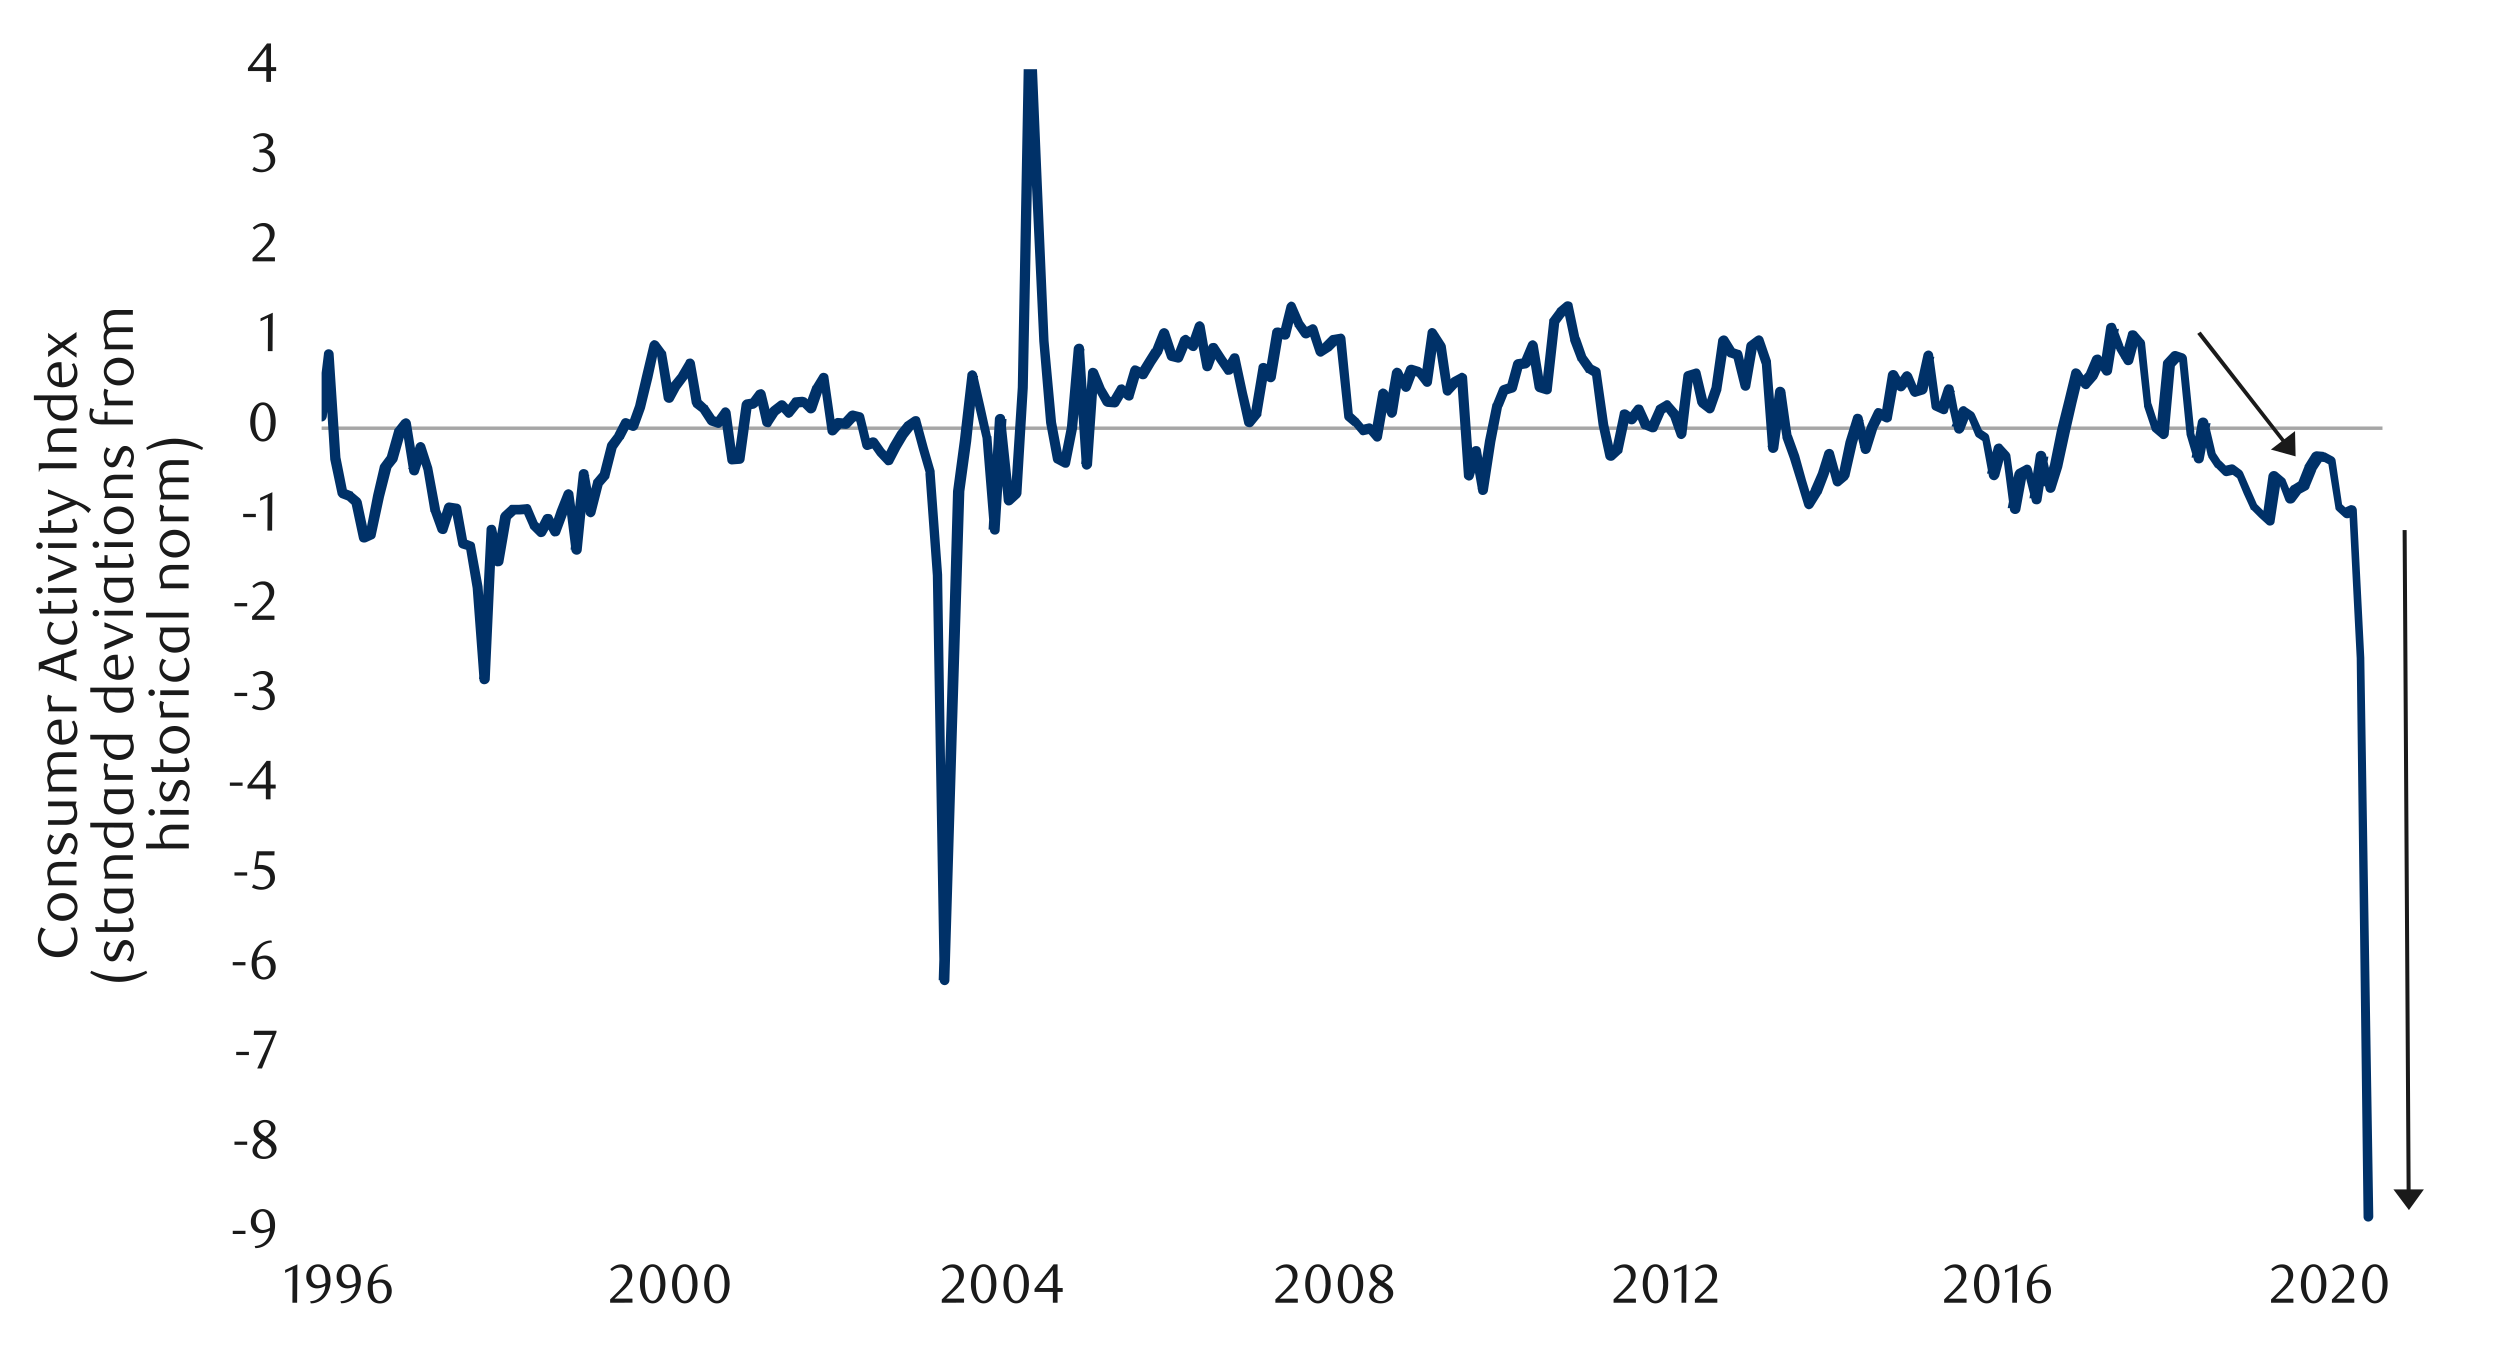 <svg id="Layer_1" data-name="Layer 1" xmlns="http://www.w3.org/2000/svg" xmlns:xlink="http://www.w3.org/1999/xlink" viewBox="0 0 1460 790"><defs><style>.cls-1{fill:none;}.cls-2{fill:#a6a6a6;}.cls-3{clip-path:url(#clip-path);}.cls-4{clip-path:url(#clip-path-2);}.cls-5{fill:#003168;}.cls-6{fill:#1a1a1a;}</style><clipPath id="clip-path"><rect class="cls-1" x="187.82" y="40.41" width="1205.57" height="683.09"/></clipPath><clipPath id="clip-path-2"><rect class="cls-1" x="-127.02" y="-710.05" width="1713.6" height="2217.6"/></clipPath></defs><title>7</title><rect class="cls-2" x="187.82" y="249.06" width="1203.55" height="2.02"/><g class="cls-3"><g class="cls-4"><path class="cls-5" d="M184.79,242.68l4.37-36a2.74,2.74,0,0,1,3-2.69,2.88,2.88,0,0,1,2.69,2.69l4,60.81v-.33l4,20.16-1.68-2,4.36,1.68a.73.73,0,0,1,.68.67l4,3.36a7.87,7.87,0,0,1,1,1.68l4.36,20.5-4.36-2,4-1.68-1.68,2,4.37-22.51,4-17.14c.33-.33.33-.67.67-1l4-5.37-.67,1,4.37-15.46c0-.34.33-.67.67-1l3.7-4.7c1-.67,2-1.35,3-1a3.25,3.25,0,0,1,2.35,2.69l4.37,27.21-6-.33,4.37-13.44a3.22,3.22,0,0,1,3-2.35,3.16,3.16,0,0,1,2.69,2.35l4,12.43L257,297.45l-.33-.67,4.36,11.08-5.71.34,4-12.43a3.22,3.22,0,0,1,3-2.35l4.37.67a2.84,2.84,0,0,1,2.68,2.35l3.7,20.5-2-2.36,4.37,1.68a2.52,2.52,0,0,1,2,2.36l4.37,23.85,4,54.1h-6.05l4.37-87.36a2.65,2.65,0,0,1,2.69-2.69c1.34-.34,2.68.67,3,2.35l4,18.48h-6.05l4.37-26.21a7.48,7.48,0,0,1,1-1.68l4.37-4c.33-.67,1-.67,2-.67h3.7l4-.34a2.42,2.42,0,0,1,3,1.68l4,9.41-.67-1,4.36,4-4.7.67,4-7.73a3,3,0,0,1,2.69-1.34c1.34,0,2.35.33,2.69,1.34l4,7.73-5.38.33,4-11.76,4-10.08a3.23,3.23,0,0,1,3-2c1.35.33,2.69,1.34,2.69,2.69l4.37,32.25-6.05.34L338,276.62a2.88,2.88,0,0,1,2.69-2.69c1.68,0,3,1,3,2.35l4,22.18H342l4.37-17.14a1.72,1.72,0,0,1,.67-1.34l3.7-4.37L350.1,277l4.37-17.13c0-.34.34-.68.34-1l4.37-5.71-.34.33,4-7.73a2.83,2.83,0,0,1,3.7-1.34l4.37,1.68-4,1.68,4-11.09,4-17.13L379.34,201a4.05,4.05,0,0,1,2.35-2.36,3.64,3.64,0,0,1,3,1.35l3.7,5a1.75,1.75,0,0,1,.67,1.34l4.37,25.54-5.71-1,4-7.06a.32.32,0,0,1,.33-.33l4.37-5.38-.33.34,4.36-7.39c.34-1.35,1.68-1.68,3-1.68a3.31,3.31,0,0,1,2.35,2.35l4,22.85-1-1.68,4,3.69a.73.73,0,0,1,.67.67L418,244l-1.68-1.34,4,1.68-3.36,1,4.37-6.05a2.7,2.7,0,0,1,3-1.34,3.8,3.8,0,0,1,2.35,2.68l3.7,27.22-3-2.35,4-.34-2.69,2.35L433.1,236a3.84,3.84,0,0,1,2.35-2.69l4-.67-1.68,1,4-5.38a5.46,5.46,0,0,1,3-1,3.34,3.34,0,0,1,2.35,2.36l4,16.46-5.38-1,4-6.72.67-.67,4.37-3.36a3.05,3.05,0,0,1,4,.34l4,4.36-4.7.34,4.36-6a2.28,2.28,0,0,1,2-1.34l4-.34a6.33,6.33,0,0,1,2.35.67l4,4-4.71,1,4.37-11.76a.33.33,0,0,1,.34-.33l3.69-6.05a2.75,2.75,0,0,1,3.36-1.34,2.5,2.5,0,0,1,2,2.35l4.37,30.57-5-1.34,4-4.37a2.61,2.61,0,0,1,2.35-1l4.37.34-2.69,1,4.37-4.71a3.82,3.82,0,0,1,2.69-1l4,1a2.88,2.88,0,0,1,2.35,2l4,16.46-3.69-2,4-1.68a3.4,3.4,0,0,1,3.36,1l4,5.71,4.37,4.7-5,.67,4-8.06,4.37-7.39,4-5c.34-.34.34-.67.67-.67l4.37-3a3.58,3.58,0,0,1,2.69-.33,2.47,2.47,0,0,1,1.68,2l4.37,16.13,4,13.78v.67l4.37,59.81,3.69,236.88h-5.71l4.37-145.83,4-139.77,4-29.91,4.37-38c0-1.34,1.34-2.35,2.69-2.68a3.21,3.21,0,0,1,3,2.35l4.37,19.15,3.7,16.8c.33.34.33.34.33.67l4,54.1h-5.71l3.7-64.85a3.18,3.18,0,0,1,3-2.69,2.75,2.75,0,0,1,3,2.69L592,292.07l-5-2,4.37-4-1,2,4-61.82,4-215.38a2.74,2.74,0,0,1,3-2.69,2.58,2.58,0,0,1,3,2.69l4,95.09,4,93.07,4.37,47.38,4,21.16-1.68-2,4.37,2-4.37,2,4-20.16,4-46a3.19,3.19,0,0,1,3-2.69,2.74,2.74,0,0,1,3,2.69l4.37,67.53h-6.05l4-53.42a2.86,2.86,0,0,1,2.36-2.69,3.43,3.43,0,0,1,3.36,1.68l4,9.75,4,6.72-2.35-1.35,4,.34-2.69,1.34,4.37-7.39a2.28,2.28,0,0,1,2-1.34,2.07,2.07,0,0,1,2.35.67l4,3.69-5,1.35,4.37-14.79a4.87,4.87,0,0,1,1.68-2,3.59,3.59,0,0,1,2.69.33l4,2-4,1,4.36-7.06,4-6.38V204L677,193.62a3.23,3.23,0,0,1,3-2,3.34,3.34,0,0,1,2.68,2l4.37,13.11-2-1.68,3.69,1-3.36,1.68,4-10.42a6.16,6.16,0,0,1,2.36-1.68,2.22,2.22,0,0,1,2.35.67l4.37,3.36L693.83,201l4-11.43a3.4,3.4,0,0,1,3-2,3.65,3.65,0,0,1,2.69,2.68l4,23.19-5.71-.67,4-10.76a2.53,2.53,0,0,1,2.35-1.68,2.72,2.72,0,0,1,3,1.35l4.37,6.72,4,5.71-5,.34,4-6.72a2.72,2.72,0,0,1,3-1.35c1.34,0,2,1,2.35,2.35l4.37,20.5,4,16.8-5.37-1.34,4.36-5.38-.67,1.34,4.37-26.2a2.52,2.52,0,0,1,2-2.36,3.23,3.23,0,0,1,3.36,1l3.69,5.38-5.37,1.34,4.36-26.21c0-.67.68-1.34,1.35-2a5.65,5.65,0,0,1,2.35-.34l4.37,1-3.7,2.35,4-16.13a4.11,4.11,0,0,1,2.36-2.35,2.94,2.94,0,0,1,3,2l4.37,10.08-.34-.67,4,5.37-3.69-1,4-2a2.65,2.65,0,0,1,2.69-.34,3.48,3.48,0,0,1,1.68,2l4,12.77-4.37-1.68,4-2.36-.67.34,4.37-4.37a2.61,2.61,0,0,1,1.68-.67l4-.67a2.23,2.23,0,0,1,2,.33,3.43,3.43,0,0,1,1.34,2.36l4.37,45-1-2,4,3.7a.33.33,0,0,1,.34.34l4,4.7-3-1,4.37-1a2.71,2.71,0,0,1,3,1l3.7,4.37-5,1.68,4.36-25.2c0-1,1.35-2,2.36-2.35a3.71,3.71,0,0,1,3.36,2l4,11.09-5.71.34,4-23.19a4.06,4.06,0,0,1,2.35-2.35,3.42,3.42,0,0,1,3.36,1.68l4,8.07-5.37.33,4-10.08a3.38,3.38,0,0,1,3.69-1.68l4.37,1.35c.34.33,1,.67,1.35,1l4.36,5.72-5.37,1.68,4-28.56a2.85,2.85,0,0,1,2.35-2.69,3.22,3.22,0,0,1,3,1.68L844,201c0,.33.34.67.34,1l3.7,25.54-5-1.34,4.36-5c0-.34.34-.34.68-.68l4.36-2.35a2.05,2.05,0,0,1,2.69,0,2.53,2.53,0,0,1,1.68,2.35l4,56.79-6-.34,4.36-14.45a2.94,2.94,0,0,1,3-2,2.6,2.6,0,0,1,2.69,2.35l4,22.85h-6l4.37-28.56L871.58,236a.33.33,0,0,1,.33-.34l3.7-9.07a3.45,3.45,0,0,1,2-1.68l4-1.34-1.68,2,3.69-13.44a3.35,3.35,0,0,1,2.35-2.35l4.37-.67-2.35,2,4.37-10.42a3.24,3.24,0,0,1,3-2,3.66,3.66,0,0,1,2.69,2.69l4,24.19-2-2.35,4,1.35-3.7,2.68,4.37-39.64c0-.68,0-1,.34-1.35l4-5.37c0-.34.33-.34.33-.68l4.37-3.69a3.19,3.19,0,0,1,3-.34,2.14,2.14,0,0,1,1.68,2l4,19.15v-.67l4,11.42-.34-.67,4.37,6-1-.67,4,2a2.84,2.84,0,0,1,1.34,2.35l4.37,30.58,4,17.81-5-1.68,4.37-3.36-1,1.68,4.37-20.83a2.13,2.13,0,0,1,1.68-2,3.23,3.23,0,0,1,3,.34l3.7,2.68-4,.68,4.36-5.72a2.78,2.78,0,0,1,2.69-1,2.51,2.51,0,0,1,2.35,1.68l4,8.73-2-1.34,4.37,1.34-3.7,1.68L967,238c0-.68.67-1,1-1.35l4-2.35a2.39,2.39,0,0,1,3.7.67l4.36,5c.34.34.34.67.68,1l3.69,11.42-5.71.68,4.37-33.94a2.88,2.88,0,0,1,2-2.35l4.37-1.35a2.91,2.91,0,0,1,2.35,0,3.09,3.09,0,0,1,1.35,2l4,16.8-1-1.68,4,3.7-4.7,1.34,4-11.42v.33l4-28.22a3.84,3.84,0,0,1,2.69-2.35,2.92,2.92,0,0,1,3,1.34l4.36,7.06-2-1.35,4,1.35c1,0,1.68,1,2,2l4.36,18.15-5.71.33,3.7-23.18a3.08,3.08,0,0,1,1.34-2l4-3c1-.67,2-1,2.69-.67a3,3,0,0,1,2,2l4.37,12.77v.67l4,50.07-6-.34,4.37-32.59a2.94,2.94,0,0,1,3-2.69,3.24,3.24,0,0,1,3,2.35l3.69,26.21v-.67l4.37,12.09,4,14.45,4,13.11-5.37-.68,4.37-7.05-.34.33,4.37-10.08,3.69-11.76a3.24,3.24,0,0,1,3-2,2.86,2.86,0,0,1,2.69,2.35l4.36,15.79-4.7-1.34,3.7-3.36-.68,1.34,4-19.15,4.36-14.11a2.62,2.62,0,0,1,3-2,2.86,2.86,0,0,1,2.69,2.35l4,17.81-5.71-.33,4.36-13.11,4-8.4a4,4,0,0,1,1.68-1.68,5.65,5.65,0,0,1,2.35.34l4.37,2.69-4.37,2,4-24.53a3.14,3.14,0,0,1,5.71-1.34l3.7,6.72-4.71-.34,4-5.71a3.26,3.26,0,0,1,3-1.34,4.49,4.49,0,0,1,2.35,2l3.7,8.74-3.7-1.68,4.37-1.34-2,2.35,4.37-19.83a3.24,3.24,0,0,1,3-2.35,2.89,2.89,0,0,1,2.68,2.69l4,29.23-1.68-2.35,4,1.68-3.7,2,3.7-11.43c.67-1.34,1.68-2.35,3-2a2.59,2.59,0,0,1,2.69,2.35l4.37,22.85-5.71-.68,4.36-10.08a3.48,3.48,0,0,1,2-1.68,2.23,2.23,0,0,1,2.35.68l4,2.68a4.59,4.59,0,0,1,1,1.35l4.37,9.74-1.34-1.34,4,2.69a3,3,0,0,1,1.34,2l4.37,21.51h-5.71l4-15.46a2.88,2.88,0,0,1,2.35-2,2.26,2.26,0,0,1,2.69,1l4,4.37c.34.67.67,1,.67,1.68l4.37,30.58h-6l4-20.5a7.08,7.08,0,0,1,1.34-2l4.37-2.35a2.53,2.53,0,0,1,2.69-.33c1,.33,1.34,1.34,1.68,2l4.36,17.14-5.71.33,3.7-25.2a3.08,3.08,0,0,1,6-.33l4,18.48h-5.71l4-12.77,4-19.82,4.37-17.48,4-16.46a2.86,2.86,0,0,1,2.35-2.35,3.66,3.66,0,0,1,3,1.34l4,6.05-4.71-.34,4.37-5-.33.34,3.69-8.74a3.44,3.44,0,0,1,2.69-1.68,2.48,2.48,0,0,1,2.69,1.35l4.37,6.38-5.38,1,3.7-24.86a2.84,2.84,0,0,1,2.68-2.36,2.42,2.42,0,0,1,3,1.68l4.37,11.43-.34-.34,4.37,7.39-5.38.68,4-14.45a2.17,2.17,0,0,1,2-2,3.44,3.44,0,0,1,3,.67l4,4.71c.67.33.67,1,1,1.68l3.7,36v-.67l4.37,13.44-1-1.35,4.37,3.7-5,2,4-41a2.61,2.61,0,0,1,.67-1.68l4.37-4.7a3.21,3.21,0,0,1,3-.67l4,1.34a3.5,3.5,0,0,1,2,2.69l4.37,43.68-.34-.67,4.37,14.78-5.71.34,3.7-21.17a3.12,3.12,0,0,1,6,0l4.37,18.48-.67-1,4,6.05-.33-.67,4,4-2.69-.67,4.37-1a2.92,2.92,0,0,1,2.35.34l4,3a4.7,4.7,0,0,1,1,1.34l4.37,10.08,3.69,8.4-.67-.67,4.37,4.37,4.37,3.7-5,1.68,3.69-25.88a3.59,3.59,0,0,1,2-2.35,3.28,3.28,0,0,1,3,.34l4.37,3.69c.34.34.67.68.67,1l4,9.75-5-.68,4-5.37c.33-.34.67-.67,1-.67l4.36-2.69-1.34,1.68,4-10.08v-.34l4.37-7.05a4.11,4.11,0,0,1,2.69-1.35l4,.34a1.25,1.25,0,0,0,1,.33l4.37,2.36a3.42,3.42,0,0,1,1.68,2l4,27.22-.67-1.68,3.69,3.36-3-.34,4.37-2c.67-.34,1.68,0,2.68.33a3.39,3.39,0,0,1,1.35,2.35l4.37,86.36L1386,710.39a3,3,0,0,1-2.69,3,2.74,2.74,0,0,1-3-2.69l-4-326.26-4.37-86.35,4,2.69-4,1.68a3.11,3.11,0,0,1-3.36-.67l-3.7-3.36c-.67-.68-1-1-1-1.68l-4.37-27.22,1.68,2.35-4.37-2.35,1,.34-3.7-.34,2.69-1.34-4.37,6.72.34-.34-4,9.74c0,.68-.68,1.35-1,1.68l-4.37,2.36.67-.68-4,5.38a3.41,3.41,0,0,1-3,1c-1,0-1.68-.67-2.36-1.68l-3.69-9.75.67,1.35-4-3.7,4.7-2-4,26.2a2.46,2.46,0,0,1-2,2.36,2.6,2.6,0,0,1-2.68-.68l-4.37-4-4.37-4.37a.71.71,0,0,1-.67-.67l-4-8.73L1306,278l.68,1.34-3.7-2.68,2.35.33-4.37,1a2.77,2.77,0,0,1-2.68-.67l-4-4c-.33,0-.33-.34-.67-.34l-4-6.05a1.24,1.24,0,0,0-.34-1l-4-18.48,5.71-.33-4,21.17a2.85,2.85,0,0,1-2.69,2.35,2.94,2.94,0,0,1-3-2l-4.37-14.78v-.34l-4.37-44,2,2.68-4-1.68,3.36-.67-4.37,4.71.67-1.68-3.69,41a3.56,3.56,0,0,1-2,2.35,2.55,2.55,0,0,1-3-.67l-4.37-3.7a2.5,2.5,0,0,1-.67-1.34l-4.37-13.11v-.67l-4-35.95.67,1.68-4-4.7,5-1.35-4,14.79a2.88,2.88,0,0,1-2.35,2,2.7,2.7,0,0,1-3-1.34l-4.37-7.39c0-.34,0-.34-.34-.68l-4-11.42,5.71-.34-4,24.87a2.86,2.86,0,0,1-2.35,2.35,2.69,2.69,0,0,1-3-1l-4.37-6.72,5.37-.33-4,9.07a1.16,1.16,0,0,0-.33.67l-4.37,5a2.53,2.53,0,0,1-2.35,1.34,3.43,3.43,0,0,1-2.36-1.34l-4.36-6,5.37-1-4,16.47-4,17.47-4.37,20.16-4,12.77a2.94,2.94,0,0,1-3,2,2.83,2.83,0,0,1-2.68-2.35l-4.37-18.48,6-.33-4,25.53a2.83,2.83,0,0,1-2.68,2.35q-2.52,0-3-2l-4.37-17.14,4.37,1.68-4.37,2.69,1.35-2-3.7,20.16a3.12,3.12,0,0,1-6,0l-4-30.91.67,1.68-4-4.7,5-1-4,15.12c-.67,1.34-1.68,2.35-3,2.35a3.24,3.24,0,0,1-3-2.35l-4-21.84,1.34,2-4-2.69a2.6,2.6,0,0,1-1.34-1.35l-4-9.74,1,1-4-2.69,4.37-1.34-4,10.08c-.67,1-2,2-3,1.68a2.84,2.84,0,0,1-2.68-2.36L1136,227.9l5.71.33-4,11.43a2.25,2.25,0,0,1-1.35,2,2.81,2.81,0,0,1-2.35,0l-4.37-2a2.55,2.55,0,0,1-1.68-2.36l-4-29.23,5.71.34-4,19.49a3.57,3.57,0,0,1-2,2.35l-4.37,1.34c-1.35.67-3-.33-3.7-1.68l-4-8.73,5.38.67-4.37,5.37a3.06,3.06,0,0,1-2.69,1.35,3.37,3.37,0,0,1-2.35-1.35l-3.7-6.38,5.38-1-4.37,24.53a2.13,2.13,0,0,1-1.68,2c-.67.67-2,.33-2.69,0L1096,244l4.37-1.34-4,7.73-4,12.77a3.23,3.23,0,0,1-3,2,2.84,2.84,0,0,1-2.68-2.35l-4-17.81,5.72.34-4,13.77-4.36,19.16c-.34.67-.68,1-1,1.68l-4,3.36a2.64,2.64,0,0,1-2.69.67,3,3,0,0,1-2-2l-4.37-16.13,5.72.34-4,11.76-4,10.42a.32.32,0,0,0-.33.33l-4.37,7.06a3.42,3.42,0,0,1-2.69,1.68,3.28,3.28,0,0,1-2.69-2.35L1049.66,282l-4.37-14.11-4.37-12.1v-.67l-4-25.87h6l-4.37,32.59a3.19,3.19,0,0,1-3,2.69,2.94,2.94,0,0,1-3-2.69l-3.7-49.73v.68l-4.36-13.11,4.7,1.68-4.37,3,1.35-1.68-4,23.18a2.84,2.84,0,0,1-2.68,2.35,3,3,0,0,1-3-2.35L1012,207.74l2,2.35-3.7-1.35c-1,0-1.34-.67-2-1.34l-4-7.06,5.37-1-4.37,28.22v.34l-4,11.42a3,3,0,0,1-2,2,2.61,2.61,0,0,1-2.69-.68l-4.37-3.36c-.34-.67-.67-1-1-1.68l-3.69-16.8,3.69,2-4.37,1.68,2-2.69-4,33.94a3.68,3.68,0,0,1-2.69,2.69,2.94,2.94,0,0,1-3-2l-4-11.42.34,1-4-5.37,3.69.67-3.69,2.35,1-1.34L968,250.74c-.34,1.35-2,2-3.7,1.68l-4-1.68a2.28,2.28,0,0,1-2-1.34l-3.69-9.07,5,.67-4.37,5.71a3.09,3.09,0,0,1-4,.67l-4-3,4.7-1.68-4.37,20.5a1.84,1.84,0,0,1-1,1.68l-4,3.69a3.28,3.28,0,0,1-3,.34,3,3,0,0,1-2-2l-4-18.48-4-30.57,1.34,2.35L927,217.82c-.68,0-1-.34-1-.68l-4.37-6.38a.33.33,0,0,1-.34-.34L916.94,199v-.67l-4-18.82,4.71,1.68-4,3.7.33-.67-4,5.37.67-1.34-4.37,39.31a2.52,2.52,0,0,1-1.34,2.35,3,3,0,0,1-2.35.34l-4.37-1.35a3.54,3.54,0,0,1-2-2.35l-4-24.19,5.71.67-4,10.08a4.52,4.52,0,0,1-2.35,2l-4.37.67,2.35-2.35-3.69,13.77a3,3,0,0,1-2,2l-4.37,1.34L881,228.9,877.29,238v-.68l-4,20.84-4.37,28.56a3,3,0,0,1-3,2.35,2.59,2.59,0,0,1-2.68-2.35l-4-22.85,5.72.33-4.37,14.45a2.94,2.94,0,0,1-3,2c-1.34-.34-2.68-1.35-2.68-2.69l-4-57.12,4.71,2.35-4.37,2.35.67-.33-4.37,4.7a2.54,2.54,0,0,1-3,1,2.88,2.88,0,0,1-2-2.35l-4-25.54.34.67-4-7.72,5.37-1-4,28.56a2.82,2.82,0,0,1-5,1.34l-4.37-5.71,1.35,1-4.37-1.35,3.69-1.68-3.69,9.75a3.15,3.15,0,0,1-2.69,2,3,3,0,0,1-2.69-1.68l-4.37-8.06,5.38-1-3.7,23.19a3.62,3.62,0,0,1-2.68,2.68,2.94,2.94,0,0,1-3-2l-4.37-11.09,5.72-.67-4.37,25.2a2.88,2.88,0,0,1-2,2.35,2.69,2.69,0,0,1-3-1l-4-4.7,3,1-4.37,1a2.26,2.26,0,0,1-2.69-1l-4-4.71.34.67-4.37-3.69a2.92,2.92,0,0,1-1-2L780.18,198l3.7,2.69-4,.67,1.68-.67-4.37,4.37a1,1,0,0,0-.67.33l-3.7,2.36a2.53,2.53,0,0,1-2.69.33,4.06,4.06,0,0,1-1.68-1.68l-4.36-13.1,4,1.68-4,2.35a3.21,3.21,0,0,1-4-1l-3.69-5.37c-.34,0-.34-.34-.34-.68l-4.37-9.74,5.72-.67-4,16.13c0,.67-.67,1.34-1.34,2a4.91,4.91,0,0,1-2.35.34l-4-1.35,3.69-2.35-4.37,26.21a3.28,3.28,0,0,1-2.35,2.35,3.35,3.35,0,0,1-3-1l-4-5.37,5.37-1.35-4.37,26.21c0,.67,0,1-.33,1.35l-4.37,5.37a2.7,2.7,0,0,1-3,1,2.9,2.9,0,0,1-2.36-2l-3.69-16.8-4.37-20.83,5.38,1-3.7,6.72a3,3,0,0,1-2.69,1.34,2,2,0,0,1-2.35-1l-4.37-6.39-4.37-6.72,5.38-.67-4,10.75a2.94,2.94,0,0,1-3,2,2.84,2.84,0,0,1-2.68-2.35l-4.37-23.19,5.71.34L699.54,203a3,3,0,0,1-2,2,3.63,3.63,0,0,1-2.69-.67l-4.37-3.7,4.71-1-4.37,10.42a3,3,0,0,1-3.36,1.68l-4-1a3,3,0,0,1-2-2L677,195.64h5.71l-4,10.42a1.05,1.05,0,0,1-.33.67l-4,6.05L670,220.17c-.68,1.34-2.69,1.68-4,1l-4-2.36,4.37-1.68-4.37,14.79c0,1-1,1.68-2,2a3.63,3.63,0,0,1-2.69-.67l-4-3.69,4.7-.68-4.37,7.4a3,3,0,0,1-2.69,1.68l-4.36-.34A3.93,3.93,0,0,1,644.1,236l-4-7.39-4.37-9.75,5.72-.67-3.7,53.43a3.57,3.57,0,0,1-3,2.68,3,3,0,0,1-3-2.68L627.3,203.7h6.05L629,250.41l-4,20.16a3.39,3.39,0,0,1-1.34,2.35,3.64,3.64,0,0,1-2.69,0l-4.37-2.35c-1-.34-1.34-1-1.68-2l-4-21.5-4-47.71-4.37-93.08-4-95.08h6.05l-4.37,215.37-3.7,61.83a5.29,5.29,0,0,1-1,2l-4.36,4a3.24,3.24,0,0,1-3,.68,3.48,3.48,0,0,1-2-2.69l-4.37-47.71h6l-4,64.84a2.65,2.65,0,0,1-2.68,2.69,2.75,2.75,0,0,1-3-2.69l-4.37-54.09v.33L569.85,239l-4.37-19.15,5.71-.33-4,38.3-4,29.23-4.37,139.78-4.37,145.82a2.88,2.88,0,0,1-2.69,2.69,3,3,0,0,1-3-3l-4-236.21-4.37-60.15.34.68-4-13.78-4.36-16.13,4.7,1.68-4.37,2.69.67-.34-3.69,4.71-4,6.72-4,7.73a2.53,2.53,0,0,1-2.35,1.68,2.07,2.07,0,0,1-2.35-.68l-4.7-5-4-5.71,3.36,1-4,1.34a2.83,2.83,0,0,1-2.35,0,3.42,3.42,0,0,1-1.68-2l-4-16.47,2.35,2.36-4-.68,2.69-1-4.37,4.7a3.06,3.06,0,0,1-2.35,1l-4.37-.34,2.69-1-4,4.37a3.21,3.21,0,0,1-3,.67,2.87,2.87,0,0,1-2-2.35l-4.36-30.57,5.37,1-4,6,.34-.67-4,11.76a3.54,3.54,0,0,1-2.35,2,2.8,2.8,0,0,1-2.69-.68l-4-4,2,1-3.7.34,2-1.35L463,242.68c-.34.67-1.34,1-2,1.34a2.63,2.63,0,0,1-2.35-1l-4-4.37,4,.33-4.37,3.36.68-1-4.37,6.72a2,2,0,0,1-2.69,1.34,2.94,2.94,0,0,1-2.69-2l-3.69-16.46,5,1.34-4,5a7,7,0,0,1-2,1.35l-3.7.67,2.35-2.69-4.36,31.92a2.85,2.85,0,0,1-2.69,2.35l-4.37.34a2.67,2.67,0,0,1-3-2.35l-4-27.55,5.38,1.34-4.37,6a2.61,2.61,0,0,1-3.36,1l-4-1.35c-.34-.33-1-.67-1.34-1.34l-4.37-6.72.67.67-4.37-3.36c-.33-.67-.67-1.34-1-2l-3.69-22.84,5.37,1-4.36,7.73-.34.34-4,5.37.33-.67-4,7.39a2.93,2.93,0,0,1-3,1.35,3.26,3.26,0,0,1-2.69-2.35l-4-25.88.33,1.35L380,203.7l5-1.34-4,18.48-4.37,17.81-4,11.09a4.12,4.12,0,0,1-1.68,1.68,2.94,2.94,0,0,1-2.36,0l-4-1.68,3.7-1.35-4,7.73c0,.34,0,.34-.34.34l-4,5.71.33-1-4.36,17.14a1.74,1.74,0,0,1-.68,1.34L351.45,284l.67-1.35-4.37,17.14a3.22,3.22,0,0,1-3,2.35c-1.35-.33-2.69-1.34-2.69-2.69l-4-22.17h6.05l-4.37,44a3,3,0,0,1-3,2.69,3.23,3.23,0,0,1-3-2.35l-4-32.59,5.37.67-3.69,10.08-4.37,11.76a2.66,2.66,0,0,1-2.69,1.68c-1,.34-2-.34-2.69-1.34l-4-7.73,5.38.33-4.37,7.73a2.78,2.78,0,0,1-2,1.35,2.6,2.6,0,0,1-2.68-.68l-4.37-4.36c0-.34-.34-.68-.34-1l-4-9.07,3,1.68-4.7.33h-3.7l2-.67-4.37,4,1-1.68L294,328.36a2.94,2.94,0,0,1-3,2.35,2.21,2.21,0,0,1-2.69-2.35l-4-18.48,5.71-.34-4,87.36a3.24,3.24,0,0,1-3,2.69,2.74,2.74,0,0,1-3-2.69l-4-53.42-4-23.86,2,2-4.37-1.34a3,3,0,0,1-2-2l-4-20.83,2.68,2.35-4-.34,3-2-4,12.43a2.55,2.55,0,0,1-2.68,2,3.55,3.55,0,0,1-3-1.68l-4-11.09c-.34-.34-.34-.34-.34-.67l-4-23.86-4-12.43h5.71l-4.37,13.44a2.61,2.61,0,0,1-3,2,2.85,2.85,0,0,1-2.69-2.35l-4.37-27.55,5.38,1.68-4,4.37.67-1-4.37,15.46c0,.33-.33.67-.33,1l-4,5,.68-1-4.37,17.13L219.4,312.9a2.48,2.48,0,0,1-1.68,2L214,316.6a3.62,3.62,0,0,1-2.68,0c-1-.34-1.35-1-1.68-2l-4.37-20.49,1,1.34-3.7-3.36.67.34-4.37-1.68a5,5,0,0,1-1.68-2l-4.36-20.49v-.34l-3.7-60.48h5.71l-4,35.95c-.34,1.68-1.68,3-3.36,2.69s-3-1.68-2.69-3.36"/></g></g><path class="cls-6" d="M135.93,720.66v-1.88h7.42v1.88Z"/><path class="cls-6" d="M148.76,727.67a9.22,9.22,0,0,0,2.91-.58,8.46,8.46,0,0,0,3.71-2.65,11.54,11.54,0,0,0,1.06-1.54,8.9,8.9,0,0,0,.77-2,11.48,11.48,0,0,0,.38-2.22,10.28,10.28,0,0,1-2.46,1.1,8.31,8.31,0,0,1-2.37.37,6.51,6.51,0,0,1-2.42-.45,5.75,5.75,0,0,1-2-1.29,6.13,6.13,0,0,1-1.35-2.08,7.56,7.56,0,0,1-.49-2.83,8,8,0,0,1,.59-3.14,7.1,7.1,0,0,1,1.55-2.32,6.6,6.6,0,0,1,2.21-1.44,6.9,6.9,0,0,1,2.56-.5,6.61,6.61,0,0,1,2.64.55,6.47,6.47,0,0,1,2.32,1.69,8.87,8.87,0,0,1,1.65,2.93,12.93,12.93,0,0,1,.62,4.21,15.85,15.85,0,0,1-.88,5.38,13.12,13.12,0,0,1-2.43,4.25,11.08,11.08,0,0,1-3.66,2.8,10.48,10.48,0,0,1-4.55,1ZM157.69,717c0-.24,0-.44,0-.61v-.61a22.54,22.54,0,0,0-.24-3.07,9,9,0,0,0-.66-2.34,5.24,5.24,0,0,0-1.54-2.18,3.31,3.31,0,0,0-2-.67,3,3,0,0,0-1.43.37,3.76,3.76,0,0,0-1.23,1.07,6,6,0,0,0-.85,1.68,7.23,7.23,0,0,0-.32,2.23,6.08,6.08,0,0,0,1.19,4.08,3.89,3.89,0,0,0,3,1.36A7.84,7.84,0,0,0,157.69,717Z"/><path class="cls-6" d="M136.93,668.58V666.7h7.43v1.88Z"/><path class="cls-6" d="M152.28,665.42c-.44-.28-.92-.59-1.42-.93a7.49,7.49,0,0,1-1.37-1.22,6.85,6.85,0,0,1-1-1.61,5.3,5.3,0,0,1-.41-2.16,4.34,4.34,0,0,1,.56-2.15,6,6,0,0,1,1.49-1.73,7.54,7.54,0,0,1,2.13-1.16,7.42,7.42,0,0,1,2.52-.43,8.32,8.32,0,0,1,2.39.33,5.76,5.76,0,0,1,1.93,1,4.89,4.89,0,0,1,1.3,1.53,4.22,4.22,0,0,1,.48,2,4.38,4.38,0,0,1-.37,1.82,5.38,5.38,0,0,1-1,1.46,7.93,7.93,0,0,1-1.49,1.21c-.57.38-1.17.75-1.79,1.11l.64.38,1.66,1.11a8.25,8.25,0,0,1,1.48,1.28,6.45,6.45,0,0,1,1.07,1.61,4.86,4.86,0,0,1,.42,2.08,4.78,4.78,0,0,1-.58,2.26,6,6,0,0,1-1.56,1.87,8,8,0,0,1-2.35,1.28,8.68,8.68,0,0,1-2.92.48,10.46,10.46,0,0,1-2.54-.3,6.64,6.64,0,0,1-2.11-.93A4.67,4.67,0,0,1,148,674a4.44,4.44,0,0,1-.53-2.19,5,5,0,0,1,.51-2.31,7.17,7.17,0,0,1,1.26-1.75,9.7,9.7,0,0,1,1.58-1.33C151.34,666.08,151.84,665.74,152.28,665.42Zm1.13.83a13.54,13.54,0,0,0-1.24,1.07,9,9,0,0,0-1.08,1.26,6.3,6.3,0,0,0-.73,1.41,4.24,4.24,0,0,0-.27,1.47,4.18,4.18,0,0,0,.27,1.49,3.79,3.79,0,0,0,.8,1.28,3.56,3.56,0,0,0,1.31.88,4.73,4.73,0,0,0,1.84.32,4.9,4.9,0,0,0,1.86-.32,3.94,3.94,0,0,0,1.36-.88,3.58,3.58,0,0,0,.83-1.28,4.18,4.18,0,0,0,.27-1.49,3.57,3.57,0,0,0-1.38-2.62c-.32-.28-.65-.54-1-.8s-.71-.5-1.06-.72-.68-.43-1-.61Zm1.57-2.59a7.72,7.72,0,0,0,1.23-.85,6.88,6.88,0,0,0,1.06-1.1,6,6,0,0,0,.74-1.29,3.69,3.69,0,0,0-.5-3.64,3.45,3.45,0,0,0-1.17-.95,3.64,3.64,0,0,0-1.65-.37,3.6,3.6,0,0,0-2.65,1,3.46,3.46,0,0,0-1.12,2.69,2.76,2.76,0,0,0,.32,1.36,5,5,0,0,0,.81,1.1,6.59,6.59,0,0,0,1.14.93c.43.28.85.54,1.28.8Z"/><path class="cls-6" d="M137.94,616.17v-1.89h7.42v1.89Z"/><path class="cls-6" d="M153,624H150.2l8.92-19.58H148.18l.19-2.47h13.12v.87Z"/><path class="cls-6" d="M135.92,563.75v-1.88h7.43v1.88Z"/><path class="cls-6" d="M158.87,550.44a9.53,9.53,0,0,0-3,.58,8.36,8.36,0,0,0-2.1,1.15,7.12,7.12,0,0,0-1.41,1.45,16.44,16.44,0,0,0-.92,1.49,11.36,11.36,0,0,0-.84,2,13.27,13.27,0,0,0-.51,2.23,10,10,0,0,1,2.45-1,8.76,8.76,0,0,1,2.29-.31,6.32,6.32,0,0,1,2.37.45,5.77,5.77,0,0,1,2,1.31,6,6,0,0,1,1.33,2.12,7.87,7.87,0,0,1,.48,2.84,7.79,7.79,0,0,1-.59,3.12,6.86,6.86,0,0,1-1.57,2.29,6.66,6.66,0,0,1-2.22,1.41,7.09,7.09,0,0,1-2.56.48,7,7,0,0,1-2.77-.55,5.85,5.85,0,0,1-2.26-1.69,8.61,8.61,0,0,1-1.52-2.93,14.17,14.17,0,0,1-.56-4.21,15.52,15.52,0,0,1,.9-5.37,13.39,13.39,0,0,1,2.45-4.26,11.18,11.18,0,0,1,3.65-2.8,10.29,10.29,0,0,1,4.52-1ZM150,561a9.13,9.13,0,0,0-.1.93q0,.48,0,1a17.59,17.59,0,0,0,.19,2.65,8.51,8.51,0,0,0,.54,2.08,5.56,5.56,0,0,0,1.5,2.28,3,3,0,0,0,2,.73,3.15,3.15,0,0,0,1.48-.37,3.65,3.65,0,0,0,1.26-1.07,5.66,5.66,0,0,0,.87-1.7,6.64,6.64,0,0,0,.34-2.2,6.37,6.37,0,0,0-1.13-4.12,3.68,3.68,0,0,0-2.95-1.35,7.09,7.09,0,0,0-1.9.27A8.39,8.39,0,0,0,150,561Z"/><path class="cls-6" d="M136.93,511.33v-1.88h7.42v1.88Z"/><path class="cls-6" d="M160.26,499.56h-8.9l-.83,5.6.7-.05.71,0a11,11,0,0,1,4.21.71,7.31,7.31,0,0,1,2.65,1.79,6.4,6.4,0,0,1,1.38,2.42,9.09,9.09,0,0,1,.4,2.57,6.28,6.28,0,0,1-.66,2.9,6.89,6.89,0,0,1-1.76,2.21,8.12,8.12,0,0,1-2.56,1.4,9.16,9.16,0,0,1-3,.5,12.71,12.71,0,0,1-2.61-.27,10.9,10.9,0,0,1-2.87-1.11l1-1.82a8.39,8.39,0,0,0,5,1.63,4.36,4.36,0,0,0,1.71-.35,4.66,4.66,0,0,0,1.5-1,5,5,0,0,0,1.06-1.54,4.9,4.9,0,0,0,.4-2,6,6,0,0,0-.58-2.83,4.75,4.75,0,0,0-1.49-1.75,5.55,5.55,0,0,0-2.08-.88,11.5,11.5,0,0,0-2.32-.24,13.94,13.94,0,0,0-1.45.08l-1.33.18,1.47-10.56h10.34Z"/><path class="cls-6" d="M134.24,458.92V457h7.43v1.89Z"/><path class="cls-6" d="M158,460.49v6.3h-2.75v-6.3H144.55v-1.73l11.13-14.4H158v13.83h3v2.3Zm-2.75-12.8-8.1,10.5h8.1Z"/><path class="cls-6" d="M136.93,406.5v-1.88h7.42v1.88Z"/><path class="cls-6" d="M155.23,401.74a5.57,5.57,0,0,1,2.15.59,5.4,5.4,0,0,1,1.65,1.31,6.51,6.51,0,0,1,1.07,1.87,6.87,6.87,0,0,1,.38,2.31,5.69,5.69,0,0,1-.67,2.73,7.48,7.48,0,0,1-1.79,2.21,8.35,8.35,0,0,1-2.59,1.47,9,9,0,0,1-3,.53,12.43,12.43,0,0,1-2.52-.27,10.16,10.16,0,0,1-2.8-1.11l1-1.82a8.57,8.57,0,0,0,5,1.63,4.27,4.27,0,0,0,1.72-.35,4.91,4.91,0,0,0,1.49-1,4.48,4.48,0,0,0,1-1.51,4.81,4.81,0,0,0,.39-2,5.91,5.91,0,0,0-.38-2.19,4.38,4.38,0,0,0-1-1.58,4.1,4.1,0,0,0-1.52-1,5.29,5.29,0,0,0-1.87-.32h-1.7v-1.8a6.35,6.35,0,0,0,3.78-1.18,3.85,3.85,0,0,0,1.47-3.26,3.08,3.08,0,0,0-1-2.4,3.65,3.65,0,0,0-2.51-.93,6.7,6.7,0,0,0-2.37.4,10.9,10.9,0,0,0-2.31,1.23l-.76-1.21a14.69,14.69,0,0,1,2.91-1.64,8,8,0,0,1,3.07-.6,7.54,7.54,0,0,1,2.39.36,6,6,0,0,1,1.85,1,4.65,4.65,0,0,1,1.33,5.25,5,5,0,0,1-.87,1.38,5.17,5.17,0,0,1-1.28,1A10.28,10.28,0,0,1,155.23,401.74Z"/><path class="cls-6" d="M136.93,354.09V352.2h7.42v1.89Z"/><path class="cls-6" d="M147.23,362V360l4.23-4.19a41.6,41.6,0,0,0,4.24-4.79,6.88,6.88,0,0,0,1.28-6.4,5.7,5.7,0,0,0-.85-1.69,3.76,3.76,0,0,0-3.1-1.52,5.92,5.92,0,0,0-2.6.56,7.85,7.85,0,0,0-2.14,1.49l-.93-1.16a12.78,12.78,0,0,1,3.07-2.09,8.1,8.1,0,0,1,3.4-.69,6.52,6.52,0,0,1,2.46.46,6.23,6.23,0,0,1,2,1.31,6.29,6.29,0,0,1,1.85,4.59,7,7,0,0,1-.56,2.79,13,13,0,0,1-1.37,2.48,18.13,18.13,0,0,1-1.73,2.09c-.61.63-1.16,1.17-1.65,1.61l-5.06,4.7h10.5V362Z"/><path class="cls-6" d="M142,302v-1.89h7.42V302Z"/><path class="cls-6" d="M156.18,309.88l.09-19.48-4.35,2.07v-1.72l7.14-3.3-.13,22.43Z"/><path class="cls-6" d="M161,246.47a17.82,17.82,0,0,1-.56,4.59,12.21,12.21,0,0,1-1.56,3.6,7.61,7.61,0,0,1-2.37,2.36,5.63,5.63,0,0,1-3,.83,5.36,5.36,0,0,1-2.94-.85,7.83,7.83,0,0,1-2.33-2.36,12.22,12.22,0,0,1-1.55-3.58,17.69,17.69,0,0,1-.56-4.56,18.14,18.14,0,0,1,.56-4.61,12.81,12.81,0,0,1,1.53-3.65,7.43,7.43,0,0,1,2.34-2.39,5.39,5.39,0,0,1,3-.85,5.47,5.47,0,0,1,3,.85,7.72,7.72,0,0,1,2.37,2.39,12.4,12.4,0,0,1,1.56,3.63A18,18,0,0,1,161,246.47Zm-2.94.05a25.58,25.58,0,0,0-.29-3.94,13.89,13.89,0,0,0-.85-3.16,5.74,5.74,0,0,0-1.39-2.1,2.92,2.92,0,0,0-3.91,0,6,6,0,0,0-1.39,2.08,14.23,14.23,0,0,0-.85,3.14,27.58,27.58,0,0,0,0,7.84,13.09,13.09,0,0,0,.87,3.13,5.77,5.77,0,0,0,1.41,2.08,2.77,2.77,0,0,0,1.92.75,2.83,2.83,0,0,0,1.93-.75,5.53,5.53,0,0,0,1.41-2.08,13.52,13.52,0,0,0,.85-3.12A24.57,24.57,0,0,0,158,246.52Z"/><path class="cls-6" d="M156.42,205.05l.09-19.49-4.35,2.08v-1.73l7.14-3.29-.13,22.43Z"/><path class="cls-6" d="M147.49,152.63v-1.92l4.22-4.19a41.59,41.59,0,0,0,4.24-4.78,6.88,6.88,0,0,0,1.28-6.4,5.32,5.32,0,0,0-.85-1.7,3.76,3.76,0,0,0-3.1-1.52,6,6,0,0,0-2.59.56,7.89,7.89,0,0,0-2.15,1.49l-.93-1.15a12.35,12.35,0,0,1,3.08-2.09,7.87,7.87,0,0,1,3.39-.7,6.53,6.53,0,0,1,2.46.47,6.07,6.07,0,0,1,2,1.31,6.15,6.15,0,0,1,1.36,2,6.5,6.5,0,0,1,.49,2.57,7,7,0,0,1-.56,2.8,12.89,12.89,0,0,1-1.37,2.47,17.31,17.31,0,0,1-1.73,2.09q-.92.95-1.65,1.62l-5,4.69h10.49v2.37Z"/><path class="cls-6" d="M155.49,87.58a5.53,5.53,0,0,1,2.14.59,5.4,5.4,0,0,1,1.65,1.31,6.16,6.16,0,0,1,1.07,1.87,6.63,6.63,0,0,1,.38,2.31,5.69,5.69,0,0,1-.67,2.73,7.32,7.32,0,0,1-1.79,2.21,8.35,8.35,0,0,1-2.59,1.47,9,9,0,0,1-3,.53,12.26,12.26,0,0,1-2.51-.27,9.92,9.92,0,0,1-2.8-1.11l1-1.82a8.52,8.52,0,0,0,5,1.63,4.32,4.32,0,0,0,1.73-.35,4.72,4.72,0,0,0,1.48-1,4.34,4.34,0,0,0,1-1.5,4.81,4.81,0,0,0,.39-2,5.91,5.91,0,0,0-.38-2.19,4.49,4.49,0,0,0-1-1.58,4.06,4.06,0,0,0-1.53-1,5.29,5.29,0,0,0-1.87-.32h-1.7v-1.8a6.32,6.32,0,0,0,3.78-1.18,3.85,3.85,0,0,0,1.47-3.26,3.08,3.08,0,0,0-1-2.4,3.63,3.63,0,0,0-2.51-.93,6.78,6.78,0,0,0-2.37.4,10.84,10.84,0,0,0-2.3,1.23L147.68,80a15.15,15.15,0,0,1,2.91-1.63,8.08,8.08,0,0,1,3.07-.61,7.49,7.49,0,0,1,2.39.37,5.88,5.88,0,0,1,1.85,1,4.53,4.53,0,0,1,1.21,1.54,4.46,4.46,0,0,1,.44,2,4.52,4.52,0,0,1-.32,1.73,4.74,4.74,0,0,1-.86,1.37,5.17,5.17,0,0,1-1.28,1A10.74,10.74,0,0,1,155.49,87.58Z"/><path class="cls-6" d="M158.27,41.5v6.3h-2.75V41.5H144.8V39.77l11.13-14.4h2.34V39.19h3V41.5Zm-2.75-12.8-8.1,10.49h8.1Z"/><path class="cls-6" d="M170.77,760.79l.1-19.49-4.35,2.08v-1.73l7.13-3.29-.13,22.43Z"/><path class="cls-6" d="M181.14,759.92a9.51,9.51,0,0,0,2.91-.57,8.86,8.86,0,0,0,2.16-1.17,8.17,8.17,0,0,0,1.55-1.49,11.48,11.48,0,0,0,1.06-1.53,8.62,8.62,0,0,0,.77-2,11.44,11.44,0,0,0,.38-2.23,10.73,10.73,0,0,1-2.46,1.11,8.56,8.56,0,0,1-2.37.37,6.54,6.54,0,0,1-2.42-.45,5.82,5.82,0,0,1-2-1.3,6.16,6.16,0,0,1-1.34-2.08,7.52,7.52,0,0,1-.5-2.83,8,8,0,0,1,.59-3.14,7.37,7.37,0,0,1,1.55-2.32,6.6,6.6,0,0,1,2.21-1.44,6.89,6.89,0,0,1,2.56-.49,6.78,6.78,0,0,1,2.64.54,6.3,6.3,0,0,1,2.32,1.7,8.6,8.6,0,0,1,1.65,2.93,12.56,12.56,0,0,1,.62,4.2,15.81,15.81,0,0,1-.88,5.38,13.09,13.09,0,0,1-2.43,4.26,11.25,11.25,0,0,1-3.66,2.8,10.44,10.44,0,0,1-4.55,1Zm8.93-10.65c0-.24,0-.44,0-.61v-.61a22.67,22.67,0,0,0-.24-3.07,8.92,8.92,0,0,0-.66-2.33,5.18,5.18,0,0,0-1.54-2.18,3.23,3.23,0,0,0-2-.67,2.93,2.93,0,0,0-1.43.37,3.62,3.62,0,0,0-1.22,1.07,5.53,5.53,0,0,0-.85,1.68,6.91,6.91,0,0,0-.33,2.22,6.08,6.08,0,0,0,1.19,4.08,3.87,3.87,0,0,0,3.05,1.36A7.81,7.81,0,0,0,190.07,749.27Z"/><path class="cls-6" d="M198.84,759.92a9.51,9.51,0,0,0,2.91-.57,8.86,8.86,0,0,0,2.16-1.17,8.48,8.48,0,0,0,1.55-1.49,11.48,11.48,0,0,0,1.06-1.53,8.63,8.63,0,0,0,.76-2,10.79,10.79,0,0,0,.39-2.23,10.73,10.73,0,0,1-2.46,1.11,8.68,8.68,0,0,1-2.37.37,6.51,6.51,0,0,1-2.42-.45,5.64,5.64,0,0,1-2-1.3,6,6,0,0,1-1.35-2.08,7.53,7.53,0,0,1-.49-2.83,7.82,7.82,0,0,1,.59-3.14,7.2,7.2,0,0,1,1.55-2.32,6.6,6.6,0,0,1,2.21-1.44,6.82,6.82,0,0,1,5.2,0,6.39,6.39,0,0,1,2.32,1.7,8.77,8.77,0,0,1,1.65,2.93,12.82,12.82,0,0,1,.62,4.2,15.81,15.81,0,0,1-.88,5.38,13.46,13.46,0,0,1-2.43,4.26,11.39,11.39,0,0,1-3.67,2.8,10.4,10.4,0,0,1-4.54,1Zm8.92-10.65a4.88,4.88,0,0,0,0-.61v-.61a24.41,24.41,0,0,0-.24-3.07,8.92,8.92,0,0,0-.66-2.33,5.18,5.18,0,0,0-1.54-2.18,3.26,3.26,0,0,0-2-.67,3,3,0,0,0-1.43.37,3.72,3.72,0,0,0-1.22,1.07,6,6,0,0,0-.85,1.68,7.21,7.21,0,0,0-.32,2.22,6.08,6.08,0,0,0,1.19,4.08,3.85,3.85,0,0,0,3.05,1.36A7.78,7.78,0,0,0,207.76,749.27Z"/><path class="cls-6" d="M226.64,739.61a9.61,9.61,0,0,0-3,.57,8.12,8.12,0,0,0-2.09,1.15,6.67,6.67,0,0,0-1.41,1.46c-.36.52-.67,1-.93,1.49a11.08,11.08,0,0,0-.83,2,11.64,11.64,0,0,0-.51,2.22,9.88,9.88,0,0,1,2.45-1,9.16,9.16,0,0,1,2.28-.3,6.25,6.25,0,0,1,2.37.45,5.45,5.45,0,0,1,2,1.31,6,6,0,0,1,1.33,2.11,8.62,8.62,0,0,1-.11,6,7.11,7.11,0,0,1-1.57,2.29,6.73,6.73,0,0,1-2.23,1.4,7.2,7.2,0,0,1-5.32-.06,5.81,5.81,0,0,1-2.26-1.7A8.35,8.35,0,0,1,215.3,756a14.1,14.1,0,0,1-.56-4.2,15.58,15.58,0,0,1,.9-5.38,13.32,13.32,0,0,1,2.44-4.25,11.15,11.15,0,0,1,3.65-2.8,10.22,10.22,0,0,1,4.53-1Zm-8.83,10.52q-.06.45-.09.93c0,.32,0,.64,0,1a17.7,17.7,0,0,0,.2,2.66,7.9,7.9,0,0,0,.54,2.08,5.42,5.42,0,0,0,1.5,2.27,3,3,0,0,0,2,.73,3.23,3.23,0,0,0,1.48-.36,3.87,3.87,0,0,0,1.26-1.07,5.8,5.8,0,0,0,.88-1.7,7,7,0,0,0,.33-2.21,6.3,6.3,0,0,0-1.13-4.11,3.62,3.62,0,0,0-2.94-1.36,7.09,7.09,0,0,0-1.9.27A8.85,8.85,0,0,0,217.81,750.13Z"/><path class="cls-6" d="M356.31,760.79v-1.92l4.22-4.19a40.66,40.66,0,0,0,4.24-4.79,7.2,7.2,0,0,0,1.59-4.27,6.9,6.9,0,0,0-.31-2.13,5.46,5.46,0,0,0-.84-1.69,3.76,3.76,0,0,0-3.11-1.52,5.88,5.88,0,0,0-2.59.56,7.89,7.89,0,0,0-2.15,1.49l-.92-1.16a12.59,12.59,0,0,1,3.07-2.09,8,8,0,0,1,3.39-.69,6.45,6.45,0,0,1,2.46.46,6.07,6.07,0,0,1,3.38,3.32,6.56,6.56,0,0,1,.5,2.58,7.13,7.13,0,0,1-.56,2.79A13.59,13.59,0,0,1,367.3,750a17.16,17.16,0,0,1-1.73,2.09c-.61.63-1.15,1.17-1.65,1.61l-5.05,4.7h10.49v2.37Z"/><path class="cls-6" d="M388.6,749.8a17.79,17.79,0,0,1-.56,4.58,12.1,12.1,0,0,1-1.57,3.6,7.69,7.69,0,0,1-2.36,2.36,5.55,5.55,0,0,1-3,.83,5.33,5.33,0,0,1-2.93-.85,7.68,7.68,0,0,1-2.33-2.35,12.28,12.28,0,0,1-1.55-3.59,17.24,17.24,0,0,1-.56-4.55,17.73,17.73,0,0,1,.56-4.62,12.94,12.94,0,0,1,1.53-3.65,7.62,7.62,0,0,1,2.33-2.39,5.67,5.67,0,0,1,5.94,0,7.92,7.92,0,0,1,2.36,2.39A12.47,12.47,0,0,1,388,745.2,18,18,0,0,1,388.6,749.8Zm-3,0a24.27,24.27,0,0,0-.29-3.93,14,14,0,0,0-.84-3.17,5.71,5.71,0,0,0-1.4-2.09,2.77,2.77,0,0,0-1.95-.76,2.8,2.8,0,0,0-1.95.76,5.78,5.78,0,0,0-1.39,2.07,13.85,13.85,0,0,0-.85,3.14,26.64,26.64,0,0,0,0,7.84,13.2,13.2,0,0,0,.86,3.14,6.13,6.13,0,0,0,1.41,2.08,2.8,2.8,0,0,0,1.92.75,2.85,2.85,0,0,0,1.94-.75,5.86,5.86,0,0,0,1.41-2.08,13.82,13.82,0,0,0,.84-3.12A23.64,23.64,0,0,0,385.65,749.84Z"/><path class="cls-6" d="M407.35,749.8a17.79,17.79,0,0,1-.56,4.58,12.09,12.09,0,0,1-1.56,3.6,7.72,7.72,0,0,1-2.37,2.36,5.54,5.54,0,0,1-3,.83,5.34,5.34,0,0,1-2.94-.85,7.68,7.68,0,0,1-2.33-2.35,12.28,12.28,0,0,1-1.55-3.59,17.67,17.67,0,0,1-.56-4.55,18.17,18.17,0,0,1,.56-4.62,12.94,12.94,0,0,1,1.53-3.65,7.62,7.62,0,0,1,2.33-2.39,5.67,5.67,0,0,1,5.94,0,8,8,0,0,1,2.37,2.39,12.46,12.46,0,0,1,1.56,3.64A18,18,0,0,1,407.35,749.8Zm-3,0a25.5,25.5,0,0,0-.28-3.93,14.53,14.53,0,0,0-.85-3.17,5.7,5.7,0,0,0-1.39-2.09,2.89,2.89,0,0,0-3.91,0,5.78,5.78,0,0,0-1.39,2.07,13.85,13.85,0,0,0-.85,3.14,26.64,26.64,0,0,0,0,7.84,12.73,12.73,0,0,0,.87,3.14,6,6,0,0,0,1.4,2.08,2.8,2.8,0,0,0,1.92.75,2.85,2.85,0,0,0,1.94-.75,5.61,5.61,0,0,0,1.41-2.08,14.35,14.35,0,0,0,.85-3.12A24.84,24.84,0,0,0,404.4,749.84Z"/><path class="cls-6" d="M426.1,749.8a17.79,17.79,0,0,1-.56,4.58A12.09,12.09,0,0,1,424,758a7.72,7.72,0,0,1-2.37,2.36,5.54,5.54,0,0,1-3,.83,5.34,5.34,0,0,1-2.94-.85,7.8,7.8,0,0,1-2.33-2.35,12.28,12.28,0,0,1-1.55-3.59,17.67,17.67,0,0,1-.56-4.55,18.17,18.17,0,0,1,.56-4.62,12.94,12.94,0,0,1,1.53-3.65,7.62,7.62,0,0,1,2.33-2.39,5.67,5.67,0,0,1,5.94,0,8,8,0,0,1,2.37,2.39,12.46,12.46,0,0,1,1.56,3.64A18,18,0,0,1,426.1,749.8Zm-2.94,0a25.45,25.45,0,0,0-.29-3.93,14,14,0,0,0-.85-3.17,5.7,5.7,0,0,0-1.39-2.09,2.89,2.89,0,0,0-3.91,0,5.91,5.91,0,0,0-1.39,2.07,14.39,14.39,0,0,0-.85,3.14,27.58,27.58,0,0,0,0,7.84,13.18,13.18,0,0,0,.87,3.14,5.86,5.86,0,0,0,1.41,2.08,2.77,2.77,0,0,0,1.92.75,2.83,2.83,0,0,0,1.93-.75,5.61,5.61,0,0,0,1.41-2.08,13.81,13.81,0,0,0,.85-3.12A24.79,24.79,0,0,0,423.16,749.84Z"/><path class="cls-6" d="M550,760.79v-1.92l4.23-4.19a41.6,41.6,0,0,0,4.24-4.79,6.88,6.88,0,0,0,1.28-6.4,5.7,5.7,0,0,0-.85-1.69,3.76,3.76,0,0,0-3.11-1.52,5.91,5.91,0,0,0-2.59.56,7.85,7.85,0,0,0-2.14,1.49l-.93-1.16a12.59,12.59,0,0,1,3.07-2.09,8,8,0,0,1,3.39-.69,6.54,6.54,0,0,1,2.47.46,6.08,6.08,0,0,1,2,1.31,6.21,6.21,0,0,1,1.36,2,6.56,6.56,0,0,1,.5,2.58,7.13,7.13,0,0,1-.56,2.79A12.49,12.49,0,0,1,561,750a18.07,18.07,0,0,1-1.72,2.09c-.61.63-1.16,1.17-1.65,1.61l-5.06,4.7H563v2.37Z"/><path class="cls-6" d="M581.88,749.8a17.79,17.79,0,0,1-.56,4.58,12.36,12.36,0,0,1-1.57,3.6,7.69,7.69,0,0,1-2.36,2.36,5.57,5.57,0,0,1-3,.83,5.33,5.33,0,0,1-2.93-.85,7.68,7.68,0,0,1-2.33-2.35,12.28,12.28,0,0,1-1.55-3.59,17.24,17.24,0,0,1-.56-4.55,17.73,17.73,0,0,1,.56-4.62,12.94,12.94,0,0,1,1.53-3.65,7.62,7.62,0,0,1,2.33-2.39,5.49,5.49,0,0,1,2.95-.84,5.58,5.58,0,0,1,3,.84,7.92,7.92,0,0,1,2.36,2.39,12.74,12.74,0,0,1,1.57,3.64A18,18,0,0,1,581.88,749.8Zm-3,0a24.27,24.27,0,0,0-.29-3.93,14,14,0,0,0-.84-3.17,5.71,5.71,0,0,0-1.4-2.09,2.88,2.88,0,0,0-3.9,0,5.78,5.78,0,0,0-1.39,2.07,13.35,13.35,0,0,0-.85,3.14,26.64,26.64,0,0,0,0,7.84,13.2,13.2,0,0,0,.86,3.14,6.13,6.13,0,0,0,1.41,2.08,2.8,2.8,0,0,0,1.92.75,2.85,2.85,0,0,0,1.94-.75,5.86,5.86,0,0,0,1.41-2.08,13.82,13.82,0,0,0,.84-3.12A23.64,23.64,0,0,0,578.93,749.84Z"/><path class="cls-6" d="M600.88,749.8a17.8,17.8,0,0,1-.55,4.58,12.36,12.36,0,0,1-1.57,3.6,7.69,7.69,0,0,1-2.36,2.36,5.57,5.57,0,0,1-3,.83,5.38,5.38,0,0,1-2.94-.85,7.8,7.8,0,0,1-2.33-2.35,12.55,12.55,0,0,1-1.55-3.59,17.68,17.68,0,0,1-.55-4.55,18.18,18.18,0,0,1,.55-4.62,13.24,13.24,0,0,1,1.54-3.65,7.51,7.51,0,0,1,2.33-2.39,5.49,5.49,0,0,1,2.95-.84,5.58,5.58,0,0,1,3,.84,7.92,7.92,0,0,1,2.36,2.39,12.74,12.74,0,0,1,1.57,3.64A18,18,0,0,1,600.88,749.8Zm-2.94,0a25.45,25.45,0,0,0-.29-3.93,13.48,13.48,0,0,0-.85-3.17,5.58,5.58,0,0,0-1.39-2.09,2.88,2.88,0,0,0-3.9,0,5.65,5.65,0,0,0-1.39,2.07,13.35,13.35,0,0,0-.85,3.14,26.64,26.64,0,0,0,0,7.84,13.2,13.2,0,0,0,.86,3.14,6,6,0,0,0,1.41,2.08,2.77,2.77,0,0,0,1.92.75,2.87,2.87,0,0,0,1.94-.75,5.71,5.71,0,0,0,1.4-2.08,13.3,13.3,0,0,0,.85-3.12A24.79,24.79,0,0,0,597.94,749.84Z"/><path class="cls-6" d="M617.62,754.49v6.3h-2.75v-6.3H604.15v-1.73l11.13-14.4h2.34v13.82h3v2.31Zm-2.75-12.8-8.1,10.49h8.1Z"/><path class="cls-6" d="M744.82,760.79v-1.92l4.22-4.19a40.66,40.66,0,0,0,4.24-4.79,6.79,6.79,0,0,0,1.28-6.4,5.26,5.26,0,0,0-.85-1.69,3.73,3.73,0,0,0-1.32-1.12,3.85,3.85,0,0,0-1.78-.4,5.88,5.88,0,0,0-2.59.56,7.7,7.7,0,0,0-2.14,1.49l-.93-1.16a12.59,12.59,0,0,1,3.07-2.09,8,8,0,0,1,3.39-.69,6.54,6.54,0,0,1,2.47.46,6.29,6.29,0,0,1,2,1.31,6.21,6.21,0,0,1,1.36,2,6.56,6.56,0,0,1,.5,2.58,7.13,7.13,0,0,1-.56,2.79,13.59,13.59,0,0,1-1.38,2.48,17.16,17.16,0,0,1-1.73,2.09c-.61.63-1.16,1.17-1.65,1.61l-5,4.7h10.5v2.37Z"/><path class="cls-6" d="M777.11,749.8a17.79,17.79,0,0,1-.56,4.58A12.36,12.36,0,0,1,775,758a7.69,7.69,0,0,1-2.36,2.36,5.57,5.57,0,0,1-3,.83,5.33,5.33,0,0,1-2.93-.85,7.68,7.68,0,0,1-2.33-2.35,12.28,12.28,0,0,1-1.55-3.59,17.24,17.24,0,0,1-.56-4.55,17.73,17.73,0,0,1,.56-4.62,12.94,12.94,0,0,1,1.53-3.65,7.62,7.62,0,0,1,2.33-2.39,5.49,5.49,0,0,1,3-.84,5.58,5.58,0,0,1,3,.84,7.92,7.92,0,0,1,2.36,2.39,12.74,12.74,0,0,1,1.57,3.64A18,18,0,0,1,777.11,749.8Zm-3,0a24.27,24.27,0,0,0-.29-3.93,14,14,0,0,0-.84-3.17,5.71,5.71,0,0,0-1.4-2.09,2.77,2.77,0,0,0-2-.76,2.8,2.8,0,0,0-1.95.76,5.78,5.78,0,0,0-1.39,2.07,13.35,13.35,0,0,0-.85,3.14,26.64,26.64,0,0,0,0,7.84,13.2,13.2,0,0,0,.86,3.14,6.13,6.13,0,0,0,1.41,2.08,2.8,2.8,0,0,0,1.92.75,2.85,2.85,0,0,0,1.94-.75,5.86,5.86,0,0,0,1.41-2.08,13.82,13.82,0,0,0,.84-3.12A23.64,23.64,0,0,0,774.16,749.84Z"/><path class="cls-6" d="M796.11,749.8a17.8,17.8,0,0,1-.55,4.58A12.36,12.36,0,0,1,794,758a7.69,7.69,0,0,1-2.36,2.36,5.57,5.57,0,0,1-3,.83,5.33,5.33,0,0,1-2.93-.85,7.71,7.71,0,0,1-2.34-2.35,12.27,12.27,0,0,1-1.54-3.59,17.24,17.24,0,0,1-.56-4.55,17.73,17.73,0,0,1,.56-4.62,12.94,12.94,0,0,1,1.53-3.65,7.51,7.51,0,0,1,2.33-2.39,5.49,5.49,0,0,1,2.95-.84,5.58,5.58,0,0,1,3,.84,7.92,7.92,0,0,1,2.36,2.39,12.74,12.74,0,0,1,1.57,3.64A18,18,0,0,1,796.11,749.8Zm-2.94,0a25.45,25.45,0,0,0-.29-3.93,13.48,13.48,0,0,0-.85-3.17,5.58,5.58,0,0,0-1.39-2.09,2.88,2.88,0,0,0-3.9,0,5.65,5.65,0,0,0-1.39,2.07,13.35,13.35,0,0,0-.85,3.14,26.64,26.64,0,0,0,0,7.84,13.2,13.2,0,0,0,.86,3.14,6,6,0,0,0,1.41,2.08,2.78,2.78,0,0,0,1.92.75,2.85,2.85,0,0,0,1.94-.75,5.71,5.71,0,0,0,1.4-2.08,13.3,13.3,0,0,0,.85-3.12A24.79,24.79,0,0,0,793.17,749.84Z"/><path class="cls-6" d="M804.42,749.75c-.44-.28-.92-.59-1.42-.93a7.48,7.48,0,0,1-1.37-1.21,6.42,6.42,0,0,1-1-1.62,5.3,5.3,0,0,1-.41-2.16,4.3,4.3,0,0,1,.56-2.14,5.72,5.72,0,0,1,1.49-1.73,7.56,7.56,0,0,1,2.13-1.17,7.42,7.42,0,0,1,2.52-.43,8.27,8.27,0,0,1,2.39.33,6,6,0,0,1,1.93,1,4.93,4.93,0,0,1,1.3,1.54,4.15,4.15,0,0,1,.48,2,4.38,4.38,0,0,1-.37,1.82,5.38,5.38,0,0,1-1,1.46,8.38,8.38,0,0,1-1.49,1.22c-.57.37-1.17.74-1.79,1.1l.64.39,1.66,1.1a7.92,7.92,0,0,1,1.48,1.28,6.33,6.33,0,0,1,1.07,1.62,4.83,4.83,0,0,1,.42,2.08,4.74,4.74,0,0,1-.58,2.25,5.93,5.93,0,0,1-1.56,1.87,7.8,7.8,0,0,1-2.35,1.28,8.68,8.68,0,0,1-2.92.48,10.46,10.46,0,0,1-2.54-.3,6.42,6.42,0,0,1-2.11-.93,4.58,4.58,0,0,1-1.43-1.57,4.44,4.44,0,0,1-.53-2.19,5,5,0,0,1,.51-2.3,7.22,7.22,0,0,1,1.26-1.76,10.23,10.23,0,0,1,1.58-1.33C803.48,750.42,804,750.07,804.42,749.75Zm1.13.83a13.54,13.54,0,0,0-1.24,1.07,8.55,8.55,0,0,0-1.08,1.27,6.1,6.1,0,0,0-.73,1.41,4.19,4.19,0,0,0,0,3,4,4,0,0,0,.8,1.28,3.82,3.82,0,0,0,1.31.88,4.93,4.93,0,0,0,1.84.31,5.11,5.11,0,0,0,1.86-.31,4.25,4.25,0,0,0,1.36-.88,3.76,3.76,0,0,0,.83-1.28,4.26,4.26,0,0,0,.27-1.49,3.57,3.57,0,0,0-1.38-2.63c-.32-.27-.65-.54-1-.8l-1.06-.72-1-.61Zm1.57-2.59a7.72,7.72,0,0,0,1.23-.85,6.88,6.88,0,0,0,1.06-1.1,5.9,5.9,0,0,0,.74-1.28,3.76,3.76,0,0,0,.27-1.41,3.66,3.66,0,0,0-.77-2.24,3.31,3.31,0,0,0-1.17-.94,3.52,3.52,0,0,0-1.65-.37,3.6,3.6,0,0,0-2.65,1,3.46,3.46,0,0,0-1.12,2.69,2.87,2.87,0,0,0,.32,1.36,5,5,0,0,0,.81,1.1,6.59,6.59,0,0,0,1.14.93c.43.28.85.55,1.28.8Z"/><path class="cls-6" d="M942.32,760.79v-1.92l4.23-4.19a41.6,41.6,0,0,0,4.24-4.79,6.88,6.88,0,0,0,1.28-6.4,5.7,5.7,0,0,0-.85-1.69,3.76,3.76,0,0,0-3.11-1.52,5.91,5.91,0,0,0-2.59.56,7.85,7.85,0,0,0-2.14,1.49l-.93-1.16a12.78,12.78,0,0,1,3.07-2.09,8.09,8.09,0,0,1,3.39-.69,6.54,6.54,0,0,1,2.47.46,6.08,6.08,0,0,1,2,1.31,6.21,6.21,0,0,1,1.36,2,6.56,6.56,0,0,1,.5,2.58,7.13,7.13,0,0,1-.56,2.79,12.49,12.49,0,0,1-1.38,2.48,18.07,18.07,0,0,1-1.72,2.09c-.61.63-1.16,1.17-1.65,1.61l-5.06,4.7h10.5v2.37Z"/><path class="cls-6" d="M974.23,749.8a17.79,17.79,0,0,1-.56,4.58,12.36,12.36,0,0,1-1.57,3.6,7.69,7.69,0,0,1-2.36,2.36,5.57,5.57,0,0,1-3,.83,5.33,5.33,0,0,1-2.93-.85,7.68,7.68,0,0,1-2.33-2.35,12.28,12.28,0,0,1-1.55-3.59,17.24,17.24,0,0,1-.56-4.55,17.73,17.73,0,0,1,.56-4.62,12.94,12.94,0,0,1,1.53-3.65,7.62,7.62,0,0,1,2.33-2.39,5.49,5.49,0,0,1,3-.84,5.58,5.58,0,0,1,3,.84,7.92,7.92,0,0,1,2.36,2.39,12.74,12.74,0,0,1,1.57,3.64A18,18,0,0,1,974.23,749.8Zm-3,0a24.27,24.27,0,0,0-.29-3.93,14,14,0,0,0-.84-3.17,5.71,5.71,0,0,0-1.4-2.09,2.88,2.88,0,0,0-3.9,0,5.65,5.65,0,0,0-1.39,2.07,13.35,13.35,0,0,0-.85,3.14,26.64,26.64,0,0,0,0,7.84,13.2,13.2,0,0,0,.86,3.14,6.13,6.13,0,0,0,1.41,2.08,2.8,2.8,0,0,0,1.92.75,2.85,2.85,0,0,0,1.94-.75,5.86,5.86,0,0,0,1.41-2.08,13.82,13.82,0,0,0,.84-3.12A23.64,23.64,0,0,0,971.28,749.84Z"/><path class="cls-6" d="M982,760.79l.1-19.49-4.36,2.08v-1.73l7.14-3.29-.13,22.43Z"/><path class="cls-6" d="M989.81,760.79v-1.92l4.22-4.19a40.66,40.66,0,0,0,4.24-4.79,6.79,6.79,0,0,0,1.28-6.4,5.46,5.46,0,0,0-.84-1.69,3.76,3.76,0,0,0-3.11-1.52,5.88,5.88,0,0,0-2.59.56,7.7,7.7,0,0,0-2.14,1.49l-.93-1.16a12.59,12.59,0,0,1,3.07-2.09,8,8,0,0,1,3.39-.69,6.54,6.54,0,0,1,2.47.46,6.29,6.29,0,0,1,2,1.31,6.21,6.21,0,0,1,1.36,2,6.56,6.56,0,0,1,.5,2.58,7.13,7.13,0,0,1-.56,2.79,13.59,13.59,0,0,1-1.38,2.48,17.16,17.16,0,0,1-1.73,2.09c-.61.63-1.15,1.17-1.65,1.61l-5,4.7h10.5v2.37Z"/><path class="cls-6" d="M1135.38,760.79v-1.92l4.22-4.19a40.66,40.66,0,0,0,4.24-4.79,6.88,6.88,0,0,0,1.28-6.4,5.26,5.26,0,0,0-.85-1.69,3.73,3.73,0,0,0-1.32-1.12,3.85,3.85,0,0,0-1.78-.4,5.88,5.88,0,0,0-2.59.56,7.89,7.89,0,0,0-2.15,1.49l-.93-1.16a12.63,12.63,0,0,1,3.08-2.09,8,8,0,0,1,3.39-.69,6.48,6.48,0,0,1,2.46.46,6.07,6.07,0,0,1,3.38,3.32,6.56,6.56,0,0,1,.5,2.58,7.13,7.13,0,0,1-.56,2.79,13.59,13.59,0,0,1-1.38,2.48,17.16,17.16,0,0,1-1.73,2.09c-.61.63-1.16,1.17-1.65,1.61l-5,4.7h10.49v2.37Z"/><path class="cls-6" d="M1167.67,749.8a17.79,17.79,0,0,1-.56,4.58,12.36,12.36,0,0,1-1.57,3.6,7.69,7.69,0,0,1-2.36,2.36,5.57,5.57,0,0,1-3,.83,5.33,5.33,0,0,1-2.93-.85,7.71,7.71,0,0,1-2.34-2.35,12.27,12.27,0,0,1-1.54-3.59,17.24,17.24,0,0,1-.56-4.55,17.73,17.73,0,0,1,.56-4.62,12.94,12.94,0,0,1,1.53-3.65,7.51,7.51,0,0,1,2.33-2.39,5.49,5.49,0,0,1,3-.84,5.58,5.58,0,0,1,3,.84,7.92,7.92,0,0,1,2.36,2.39,12.74,12.74,0,0,1,1.57,3.64A18,18,0,0,1,1167.67,749.8Zm-3,0a24.27,24.27,0,0,0-.29-3.93,13.48,13.48,0,0,0-.85-3.17,5.58,5.58,0,0,0-1.39-2.09,2.88,2.88,0,0,0-3.9,0,5.65,5.65,0,0,0-1.39,2.07,13.35,13.35,0,0,0-.85,3.14,26.64,26.64,0,0,0,0,7.84,13.2,13.2,0,0,0,.86,3.14,6.13,6.13,0,0,0,1.41,2.08,2.8,2.8,0,0,0,1.92.75,2.85,2.85,0,0,0,1.94-.75,5.71,5.71,0,0,0,1.4-2.08,13.3,13.3,0,0,0,.85-3.12A23.64,23.64,0,0,0,1164.72,749.84Z"/><path class="cls-6" d="M1175.15,760.79l.1-19.49-4.35,2.08v-1.73l7.13-3.29-.12,22.43Z"/><path class="cls-6" d="M1195.63,739.61a9.55,9.55,0,0,0-3,.57,8.12,8.12,0,0,0-2.09,1.15,6.67,6.67,0,0,0-1.41,1.46c-.36.52-.67,1-.93,1.49a10.4,10.4,0,0,0-.83,2,11.64,11.64,0,0,0-.51,2.22,10,10,0,0,1,2.44-1,9.24,9.24,0,0,1,2.29-.3,6.32,6.32,0,0,1,2.37.45,5.53,5.53,0,0,1,2,1.31,6.13,6.13,0,0,1,1.33,2.11,7.88,7.88,0,0,1,.48,2.85,7.68,7.68,0,0,1-.6,3.12,6.94,6.94,0,0,1-1.56,2.29,6.83,6.83,0,0,1-2.23,1.4,7,7,0,0,1-2.56.48,7.16,7.16,0,0,1-2.77-.54,5.85,5.85,0,0,1-2.25-1.7,8.35,8.35,0,0,1-1.52-2.93,14.1,14.1,0,0,1-.56-4.2,15.81,15.81,0,0,1,.89-5.38,13.53,13.53,0,0,1,2.45-4.25,11.15,11.15,0,0,1,3.65-2.8,10.22,10.22,0,0,1,4.53-1Zm-8.83,10.52c0,.3-.07.61-.1.93s0,.64,0,1a19.14,19.14,0,0,0,.19,2.66,8.27,8.27,0,0,0,.55,2.08,5.5,5.5,0,0,0,1.49,2.27,3.05,3.05,0,0,0,2,.73,3.26,3.26,0,0,0,1.48-.36,3.87,3.87,0,0,0,1.26-1.07,6.05,6.05,0,0,0,.88-1.7,7,7,0,0,0,.33-2.21,6.3,6.3,0,0,0-1.13-4.11,3.64,3.64,0,0,0-3-1.36,7,7,0,0,0-1.89.27A8.85,8.85,0,0,0,1186.8,750.13Z"/><path class="cls-6" d="M1326.29,760.79v-1.92l4.22-4.19a40.66,40.66,0,0,0,4.24-4.79,6.79,6.79,0,0,0,1.28-6.4,5.26,5.26,0,0,0-.85-1.69,3.73,3.73,0,0,0-1.32-1.12,3.85,3.85,0,0,0-1.78-.4,5.88,5.88,0,0,0-2.59.56,7.89,7.89,0,0,0-2.15,1.49l-.92-1.16a12.59,12.59,0,0,1,3.07-2.09,8,8,0,0,1,3.39-.69,6.48,6.48,0,0,1,2.46.46,6.07,6.07,0,0,1,3.38,3.32,6.56,6.56,0,0,1,.5,2.58,7.13,7.13,0,0,1-.56,2.79,13.59,13.59,0,0,1-1.38,2.48,17.16,17.16,0,0,1-1.73,2.09c-.61.63-1.16,1.17-1.65,1.61l-5.05,4.7h10.49v2.37Z"/><path class="cls-6" d="M1358.58,749.8a17.79,17.79,0,0,1-.56,4.58,12.36,12.36,0,0,1-1.57,3.6,7.69,7.69,0,0,1-2.36,2.36,5.57,5.57,0,0,1-3,.83,5.33,5.33,0,0,1-2.93-.85,7.68,7.68,0,0,1-2.33-2.35,12.28,12.28,0,0,1-1.55-3.59,17.24,17.24,0,0,1-.56-4.55,17.73,17.73,0,0,1,.56-4.62,12.94,12.94,0,0,1,1.53-3.65,7.62,7.62,0,0,1,2.33-2.39,5.49,5.49,0,0,1,2.95-.84,5.58,5.58,0,0,1,3,.84,7.92,7.92,0,0,1,2.36,2.39,12.74,12.74,0,0,1,1.57,3.64A18,18,0,0,1,1358.58,749.8Zm-2.95,0a24.27,24.27,0,0,0-.29-3.93,14,14,0,0,0-.84-3.17,5.71,5.71,0,0,0-1.4-2.09,2.88,2.88,0,0,0-3.9,0,5.78,5.78,0,0,0-1.39,2.07,13.35,13.35,0,0,0-.85,3.14,26.64,26.64,0,0,0,0,7.84,13.2,13.2,0,0,0,.86,3.14,6.13,6.13,0,0,0,1.41,2.08,2.8,2.8,0,0,0,1.92.75,2.85,2.85,0,0,0,1.94-.75,5.86,5.86,0,0,0,1.41-2.08,13.82,13.82,0,0,0,.84-3.12A23.64,23.64,0,0,0,1355.63,749.84Z"/><path class="cls-6" d="M1361.84,760.79v-1.92l4.22-4.19a40.66,40.66,0,0,0,4.24-4.79,7.2,7.2,0,0,0,1.59-4.27,6.9,6.9,0,0,0-.31-2.13,5.46,5.46,0,0,0-.84-1.69,3.76,3.76,0,0,0-3.11-1.52,5.88,5.88,0,0,0-2.59.56,7.85,7.85,0,0,0-2.14,1.49l-.93-1.16a12.59,12.59,0,0,1,3.07-2.09,8,8,0,0,1,3.39-.69,6.54,6.54,0,0,1,2.47.46,6.1,6.1,0,0,1,3.37,3.32,6.56,6.56,0,0,1,.5,2.58,7.13,7.13,0,0,1-.56,2.79,13,13,0,0,1-1.38,2.48,17.16,17.16,0,0,1-1.73,2.09c-.6.63-1.15,1.17-1.64,1.61l-5.06,4.7h10.5v2.37Z"/><path class="cls-6" d="M1394.35,749.8a17.37,17.37,0,0,1-.56,4.58,12.09,12.09,0,0,1-1.56,3.6,7.69,7.69,0,0,1-2.36,2.36,5.57,5.57,0,0,1-3,.83,5.38,5.38,0,0,1-2.94-.85,7.8,7.8,0,0,1-2.33-2.35,12.55,12.55,0,0,1-1.55-3.59,17.67,17.67,0,0,1-.56-4.55,18.17,18.17,0,0,1,.56-4.62,13.24,13.24,0,0,1,1.54-3.65,7.51,7.51,0,0,1,2.33-2.39,5.49,5.49,0,0,1,3-.84,5.58,5.58,0,0,1,3,.84,7.92,7.92,0,0,1,2.36,2.39,12.46,12.46,0,0,1,1.56,3.64A17.52,17.52,0,0,1,1394.35,749.8Zm-2.94,0a25.45,25.45,0,0,0-.29-3.93,13.48,13.48,0,0,0-.85-3.17,5.7,5.7,0,0,0-1.39-2.09,2.88,2.88,0,0,0-3.9,0,5.8,5.8,0,0,0-1.4,2.07,13.87,13.87,0,0,0-.84,3.14,26.64,26.64,0,0,0,0,7.84,13.2,13.2,0,0,0,.86,3.14,5.86,5.86,0,0,0,1.41,2.08,2.77,2.77,0,0,0,1.92.75,2.83,2.83,0,0,0,1.93-.75,5.61,5.61,0,0,0,1.41-2.08,13.3,13.3,0,0,0,.85-3.12A24.79,24.79,0,0,0,1391.41,749.84Z"/><path class="cls-6" d="M26.79,542.79a7.41,7.41,0,0,0-.94.93A8.3,8.3,0,0,0,25,545a8.75,8.75,0,0,0-.67,1.53A5.28,5.28,0,0,0,24,548.2a6.5,6.5,0,0,0,.67,2.93,7,7,0,0,0,1.92,2.37,9.25,9.25,0,0,0,3,1.58,12.57,12.57,0,0,0,3.9.58,12.3,12.3,0,0,0,4.08-.64,9.8,9.8,0,0,0,3.09-1.72,7.41,7.41,0,0,0,2-2.47,6.74,6.74,0,0,0,.67-3,9.64,9.64,0,0,0-.54-3.1,9.48,9.48,0,0,0-1.67-3h2.63a9.77,9.77,0,0,1,1.12,2.78,14.94,14.94,0,0,1,.41,3.65,11.49,11.49,0,0,1-.76,4.21,9.91,9.91,0,0,1-2.26,3.43,10.89,10.89,0,0,1-3.62,2.3,13.16,13.16,0,0,1-4.88.85,13.73,13.73,0,0,1-4.64-.76,10.81,10.81,0,0,1-3.69-2.15A10.16,10.16,0,0,1,23,552.7a10.86,10.86,0,0,1-.9-4.5,11.18,11.18,0,0,1,.56-3.49A15.67,15.67,0,0,1,24,541.58Z"/><path class="cls-6" d="M36.45,521.61a9.7,9.7,0,0,1,3.57.63A8.39,8.39,0,0,1,42.81,524a7.81,7.81,0,0,1,1.82,2.57,7.87,7.87,0,0,1,0,6.31,7.85,7.85,0,0,1-1.82,2.58A8.27,8.27,0,0,1,40,537.14a10.32,10.32,0,0,1-7.1,0,8.27,8.27,0,0,1-2.79-1.73,8,8,0,0,1-1.82-2.58,7.87,7.87,0,0,1,0-6.31A8,8,0,0,1,30.13,524a8.39,8.39,0,0,1,2.79-1.71A9.63,9.63,0,0,1,36.45,521.61Zm0,2.94a9.49,9.49,0,0,0-2.76.39A7.28,7.28,0,0,0,31.43,526a5.15,5.15,0,0,0-1.5,1.63,4.06,4.06,0,0,0,0,4.08,5.37,5.37,0,0,0,1.5,1.63,7.09,7.09,0,0,0,2.26,1.09,10,10,0,0,0,5.53,0,7.28,7.28,0,0,0,2.26-1.07A5.34,5.34,0,0,0,43,531.74a4,4,0,0,0,.56-2.07,4,4,0,0,0-.56-2A5.34,5.34,0,0,0,41.48,526a7.28,7.28,0,0,0-2.26-1.07A9.51,9.51,0,0,0,36.45,524.55Z"/><path class="cls-6" d="M44.68,506.06H35.4a15,15,0,0,0-2.39.17,4.87,4.87,0,0,0-1.71.62,3.59,3.59,0,0,0-1.44,1.45,4.15,4.15,0,0,0-.48,2,6.27,6.27,0,0,0,.35,2.16,9.42,9.42,0,0,0,.9,1.76H44.68v2.76H28.07v-.42c.17-.38.29-.7.37-.94a2.78,2.78,0,0,0,.11-.75,3.62,3.62,0,0,0-.15-1l-.33-1.09c-.12-.38-.23-.8-.33-1.25a7.18,7.18,0,0,1-.15-1.56q0-3.78,2.47-5.44a6.45,6.45,0,0,1,2.18-.9,12.69,12.69,0,0,1,2.66-.26h9.78Z"/><path class="cls-6" d="M31.59,488.43a9,9,0,0,0-1.57,2,4.85,4.85,0,0,0-.67,2.54,3.74,3.74,0,0,0,.74,2.36,2.23,2.23,0,0,0,1.82.94,1.8,1.8,0,0,0,1.12-.35,3.34,3.34,0,0,0,.85-.93,9.78,9.78,0,0,0,.69-1.34c.21-.51.41-1.05.6-1.6l.8-1.95a9.42,9.42,0,0,1,1-1.78A4.9,4.9,0,0,1,38.28,487a3.34,3.34,0,0,1,1.85-.49,4.35,4.35,0,0,1,2.18.54,5.13,5.13,0,0,1,1.62,1.42,6.53,6.53,0,0,1,1,2,7.81,7.81,0,0,1,.36,2.36,10.27,10.27,0,0,1-.16,1.71,17.24,17.24,0,0,1-.42,1.72,14.16,14.16,0,0,1-.59,1.59,10.2,10.2,0,0,1-.72,1.33L41,498.1a9,9,0,0,0,.9-1.06,9.89,9.89,0,0,0,.81-1.28,7.79,7.79,0,0,0,.61-1.42,4.93,4.93,0,0,0,.24-1.49,4.19,4.19,0,0,0-.77-2.57,2.26,2.26,0,0,0-1.85-1,1.89,1.89,0,0,0-1.14.36,3.83,3.83,0,0,0-.9,1A9.27,9.27,0,0,0,38.2,492c-.23.52-.45,1.07-.69,1.64s-.53,1.28-.83,1.91a9.58,9.58,0,0,1-1,1.71,4.73,4.73,0,0,1-1.34,1.23,3.39,3.39,0,0,1-1.79.47,4,4,0,0,1-2.05-.53A4.89,4.89,0,0,1,29,497a6.85,6.85,0,0,1-1-2,8.15,8.15,0,0,1-.34-2.33,8.91,8.91,0,0,1,.48-2.93,18.11,18.11,0,0,1,1.06-2.48Z"/><path class="cls-6" d="M44.68,468.11v.41a9.74,9.74,0,0,0-.39.94,2.46,2.46,0,0,0-.12.76,3.58,3.58,0,0,0,.15,1l.33,1.07c.12.38.23.8.33,1.25a7.27,7.27,0,0,1,.15,1.57c0,2.51-.82,4.33-2.47,5.44a6,6,0,0,1-2.17.91,13.48,13.48,0,0,1-2.66.24H28.07V479h9.26a13.66,13.66,0,0,0,2.38-.18,4.87,4.87,0,0,0,1.71-.62,3.61,3.61,0,0,0,1.44-1.46,4.18,4.18,0,0,0,.47-2,5.89,5.89,0,0,0-.35-2.14,8.81,8.81,0,0,0-.89-1.76h-14v-2.75Z"/><path class="cls-6" d="M44.68,442.09H35.46a15,15,0,0,0-2.38.16,5.55,5.55,0,0,0-1.71.54,3.89,3.89,0,0,0-2,3.35,5.32,5.32,0,0,0,.35,1.92,9,9,0,0,0,1,1.84,5.62,5.62,0,0,1,1.85-.42q1-.06,2.37-.06h9.73v2.75H34c-.55,0-1.06,0-1.5.06a3.52,3.52,0,0,0-1.19.32,3.58,3.58,0,0,0-1.44,1.33,3.47,3.47,0,0,0-.48,1.78,5.85,5.85,0,0,0,.4,2.19,10.92,10.92,0,0,0,.85,1.68H44.68v2.69H28.07v-.42a8.56,8.56,0,0,0,.37-1,2.92,2.92,0,0,0,.11-.77,3.72,3.72,0,0,0-.15-1c-.1-.34-.21-.69-.33-1.07s-.23-.78-.33-1.23a7.27,7.27,0,0,1-.15-1.57,6,6,0,0,1,.56-2.76,7.43,7.43,0,0,1,1-1.57A12.45,12.45,0,0,1,28,448.21a8.65,8.65,0,0,1-.42-2.66,7,7,0,0,1,.64-3,5.31,5.31,0,0,1,2.15-2.27,6,6,0,0,1,2.05-.75,14.23,14.23,0,0,1,2.53-.21h9.72Z"/><path class="cls-6" d="M36.25,432a9.09,9.09,0,0,0,3-.45,6.59,6.59,0,0,0,2.23-1.24,5.46,5.46,0,0,0,1.39-1.89,5.84,5.84,0,0,0,.48-2.37,7.19,7.19,0,0,0-.38-2.26,10,10,0,0,0-1.12-2.25l1.41-.74a9.43,9.43,0,0,1,1.57,3.07,11.84,11.84,0,0,1,.41,3.08,7.46,7.46,0,0,1-.67,3.18,7.66,7.66,0,0,1-1.84,2.51,8.26,8.26,0,0,1-2.77,1.65,10.56,10.56,0,0,1-7,0,8.4,8.4,0,0,1-2.8-1.65,7.6,7.6,0,0,1-1.86-2.49,7.46,7.46,0,0,1-.67-3.14,7.3,7.3,0,0,1,.45-2.56,6.25,6.25,0,0,1,1.35-2.16,6.42,6.42,0,0,1,2.23-1.49,8.16,8.16,0,0,1,3.09-.54h.58l.58.05Zm-2.07-8.77-.37,0h-.33a4.78,4.78,0,0,0-1.78.31,3.83,3.83,0,0,0-1.31.81,3.42,3.42,0,0,0-.8,1.19,3.67,3.67,0,0,0-.27,1.4,4.68,4.68,0,0,0,1.39,3.43A5.78,5.78,0,0,0,34.5,432Z"/><path class="cls-6" d="M30.34,406.54a6.84,6.84,0,0,0-.7,2.85,5.39,5.39,0,0,0,.24,1.6,8.7,8.7,0,0,0,.75,1.66H44.68v2.75H28.07V415a4.47,4.47,0,0,0,.37-.91,3.34,3.34,0,0,0,.11-.8,3.83,3.83,0,0,0-.15-1q-.15-.56-.33-1.14c-.12-.4-.23-.82-.33-1.28a7.19,7.19,0,0,1-.15-1.52,9.42,9.42,0,0,1,.1-1.27,8.41,8.41,0,0,1,.38-1.42Z"/><path class="cls-6" d="M44.68,382.06l-7.23,2.49v8l7.23,2.37v3l-17.51-6.66a7.56,7.56,0,0,0-2.94-.67c-.7,0-1.14.51-1.31,1.41h-.29v-5.09l22.05-8Zm-19.07,6.59,10,3.3v-6.76Z"/><path class="cls-6" d="M43.88,363.43a8.67,8.67,0,0,1,.64,1.33,9.41,9.41,0,0,1,.46,1.67,10.6,10.6,0,0,1,.18,2.06,8.3,8.3,0,0,1-.61,3.23,7.22,7.22,0,0,1-1.73,2.54,7.88,7.88,0,0,1-2.69,1.66,9.54,9.54,0,0,1-3.45.6,10.62,10.62,0,0,1-3.62-.6,8.74,8.74,0,0,1-2.88-1.68,7.65,7.65,0,0,1-1.89-2.55,7.74,7.74,0,0,1-.67-3.2,10.18,10.18,0,0,1,.4-2.93A12.17,12.17,0,0,1,29.16,363l2.43,1.12c-.23.21-.48.47-.75.77a6.68,6.68,0,0,0-.74,1,6.46,6.46,0,0,0-.54,1.23,4.44,4.44,0,0,0-.21,1.36,3.9,3.9,0,0,0,.48,1.86A5.49,5.49,0,0,0,31.17,372a6.93,6.93,0,0,0,2,1.16,7.84,7.84,0,0,0,2.63.43A9.54,9.54,0,0,0,39,373.1a6.84,6.84,0,0,0,2.32-1.3,5.48,5.48,0,0,0,1.44-1.89,5.14,5.14,0,0,0,.5-2.25,8.25,8.25,0,0,0-.3-2.05,9,9,0,0,0-1.2-2.5l1.4-.73C43.41,362.7,43.64,363.05,43.88,363.43Z"/><path class="cls-6" d="M44,351.13a11.57,11.57,0,0,1,.56,1.3A10.22,10.22,0,0,1,45,353.8a6.29,6.29,0,0,1,.14,1.31,3.83,3.83,0,0,1-.22,1.33,2.59,2.59,0,0,1-.74,1.07,4.19,4.19,0,0,1-2.78.8h-18l-.74-2.75h5.44V351h1.82v4.57H41.38a1.64,1.64,0,0,0,1.3-.43,1.78,1.78,0,0,0,.37-1.17,3.47,3.47,0,0,0-.12-.85,8.62,8.62,0,0,0-.27-.92c-.1-.31-.22-.61-.33-.88s-.22-.5-.31-.68l1.37-.64C43.6,350.34,43.81,350.71,44,351.13Z"/><path class="cls-6" d="M23.05,343a1.82,1.82,0,0,1,1.32.53,1.81,1.81,0,0,1,0,2.62,1.86,1.86,0,0,1-1.32.53,1.9,1.9,0,0,1-1.36-.53,1.81,1.81,0,0,1,0-2.62A1.86,1.86,0,0,1,23.05,343Zm21.63.45v2.75H28.07v-2.75Z"/><path class="cls-6" d="M34.09,328.43c-.81-.32-1.52-.58-2.12-.79s-1.12-.36-1.58-.49a11.74,11.74,0,0,0-1.23-.29l-1.09-.19v-2.79l16.61,7v2l-16.61,7v-3.11l13.25-5.53Z"/><path class="cls-6" d="M23.05,316.84a1.86,1.86,0,0,1,1.32.53,1.73,1.73,0,0,1,.56,1.33,1.71,1.71,0,0,1-.56,1.3,1.85,1.85,0,0,1-1.32.52,1.9,1.9,0,0,1-1.36-.52,1.71,1.71,0,0,1-.56-1.3,1.73,1.73,0,0,1,.56-1.33A1.9,1.9,0,0,1,23.05,316.84Zm21.63.45V320H28.07v-2.75Z"/><path class="cls-6" d="M44,303.93a11.57,11.57,0,0,1,.56,1.3A10.64,10.64,0,0,1,45,306.6a6.32,6.32,0,0,1,.14,1.32,3.81,3.81,0,0,1-.22,1.32,2.59,2.59,0,0,1-.74,1.07,4.19,4.19,0,0,1-2.78.81h-18l-.74-2.76h5.44v-4.57h1.82v4.57H41.38a1.64,1.64,0,0,0,1.3-.43,1.78,1.78,0,0,0,.37-1.17,3.39,3.39,0,0,0-.12-.84,8.14,8.14,0,0,0-.27-.93c-.1-.31-.22-.6-.33-.88s-.22-.5-.31-.67l1.37-.64C43.6,303.14,43.81,303.52,44,303.93Z"/><path class="cls-6" d="M44.68,292.65c1.17.49,2.52,1.12,4,1.87a24.79,24.79,0,0,1,4.49,2.93l-1.6,2.21a19,19,0,0,0-1.79-1.86,17.48,17.48,0,0,0-1.71-1.34,17,17,0,0,0-1.7-1q-.84-.45-1.74-.84l-16.61,7v-3.07l13.25-5.47-7.23-2.85q-1.19-.45-2.07-.75c-.58-.2-1.11-.37-1.58-.5s-.89-.23-1.27-.3a10.94,10.94,0,0,0-1.1-.18v-2.75Z"/><path class="cls-6" d="M44.68,270.48v3H27.05c-.73,0-1.37,0-1.94.07a2.39,2.39,0,0,0-1.39.51,2.25,2.25,0,0,0-.55.66,2,2,0,0,0-.25.81h-.29v-5Z"/><path class="cls-6" d="M44.68,252.88H35.4a14,14,0,0,0-2.39.17,4.87,4.87,0,0,0-1.71.62,3.59,3.59,0,0,0-1.44,1.45,4.15,4.15,0,0,0-.48,2,6.27,6.27,0,0,0,.35,2.16,9.42,9.42,0,0,0,.9,1.76H44.68v2.76H28.07v-.42c.17-.38.29-.7.37-.94a2.79,2.79,0,0,0,.11-.76,3.6,3.6,0,0,0-.15-1l-.33-1.09c-.12-.38-.23-.8-.33-1.25a7.18,7.18,0,0,1-.15-1.56q0-3.78,2.47-5.44a6.45,6.45,0,0,1,2.18-.9,12.69,12.69,0,0,1,2.66-.26h9.78Z"/><path class="cls-6" d="M44.68,230.89v.45a3.87,3.87,0,0,0-.37.78,2.68,2.68,0,0,0-.11.72,3.41,3.41,0,0,0,.16,1c.11.36.22.73.35,1.12a12.55,12.55,0,0,1,.35,1.32,7.41,7.41,0,0,1,.16,1.64,7.53,7.53,0,0,1-.8,3.6A6.64,6.64,0,0,1,42.27,244a8.64,8.64,0,0,1-2.59,1.22,11.75,11.75,0,0,1-3.08.38,9.15,9.15,0,0,1-4.36-1,8.92,8.92,0,0,1-3-2.53A7.69,7.69,0,0,1,28,239.71a8.85,8.85,0,0,1-.42-2.67,8.42,8.42,0,0,1,.21-2c.14-.54.28-1,.41-1.36H19.78v-2.75ZM30,233.64a8.39,8.39,0,0,0-.61,3,6.31,6.31,0,0,0,.43,2.3,5.27,5.27,0,0,0,1.33,1.92,6.6,6.6,0,0,0,2.24,1.33,9.31,9.31,0,0,0,3.2.5,8.85,8.85,0,0,0,2.43-.34,6.63,6.63,0,0,0,2.18-1,5.26,5.26,0,0,0,1.55-1.76,5.14,5.14,0,0,0,.59-2.55,4.69,4.69,0,0,0-.41-2,7.35,7.35,0,0,0-.77-1.33Z"/><path class="cls-6" d="M36.25,223.28a9.09,9.09,0,0,0,3-.45,6.6,6.6,0,0,0,2.23-1.25,5.28,5.28,0,0,0,1.39-1.89,5.77,5.77,0,0,0,.48-2.37,7.18,7.18,0,0,0-.38-2.25,10.11,10.11,0,0,0-1.12-2.26l1.41-.73a9.33,9.33,0,0,1,1.57,3.07,11.77,11.77,0,0,1,.41,3.07,7.46,7.46,0,0,1-.67,3.18,7.7,7.7,0,0,1-1.84,2.52,8.41,8.41,0,0,1-2.77,1.64,10.39,10.39,0,0,1-7,0,8.55,8.55,0,0,1-2.8-1.64,7.75,7.75,0,0,1-1.86-2.5,7.61,7.61,0,0,1-.22-5.7,6.25,6.25,0,0,1,1.35-2.16,6.4,6.4,0,0,1,2.23-1.48,8,8,0,0,1,3.09-.55l.58,0,.58,0Zm-2.07-8.77-.37,0h-.33a5,5,0,0,0-1.78.3,3.85,3.85,0,0,0-1.31.82,3.38,3.38,0,0,0-.8,1.18,3.76,3.76,0,0,0-.27,1.41,4.68,4.68,0,0,0,1.39,3.42,5.78,5.78,0,0,0,3.79,1.6Z"/><path class="cls-6" d="M35.59,200.11l9.09-6.24v3.26l-6.79,4.71a42.88,42.88,0,0,0,4,2.86,15.35,15.35,0,0,0,2.82,1.46v2.78l-8.29-6.08-8.32,5.63v-3.26l6-4.1c-1.41-1.09-2.58-1.95-3.52-2.61a9.7,9.7,0,0,0-2.5-1.32v-2.82Z"/><path class="cls-6" d="M86,568.25c-.9.55-1.94,1.14-3.12,1.74A32.71,32.71,0,0,1,79,571.66a32.26,32.26,0,0,1-4.54,1.25,25.64,25.64,0,0,1-5.12.49,25.34,25.34,0,0,1-5-.49,33.37,33.37,0,0,1-4.59-1.25A31.85,31.85,0,0,1,55.8,570c-1.19-.6-2.22-1.19-3.09-1.74l.61-1.34a32.61,32.61,0,0,0,3.52,1.42,37.35,37.35,0,0,0,4,1.12c1.4.31,2.82.55,4.26.74a33.43,33.43,0,0,0,8.48,0c1.44-.19,2.85-.44,4.24-.76s2.72-.69,4-1.12a31.64,31.64,0,0,0,3.55-1.4Z"/><path class="cls-6" d="M64.52,550.82a9,9,0,0,0-1.57,2,4.81,4.81,0,0,0-.67,2.53,3.73,3.73,0,0,0,.73,2.36,2.24,2.24,0,0,0,1.83,1,1.89,1.89,0,0,0,1.12-.35,3.44,3.44,0,0,0,.84-.93,8.08,8.08,0,0,0,.69-1.35c.22-.51.42-1,.61-1.6s.52-1.29.8-1.95a8.81,8.81,0,0,1,1-1.77,4.72,4.72,0,0,1,1.32-1.28,3.4,3.4,0,0,1,1.86-.5,4.38,4.38,0,0,1,2.18.54,5.24,5.24,0,0,1,1.61,1.42,6.44,6.44,0,0,1,1,2,7.84,7.84,0,0,1,.35,2.36,9.15,9.15,0,0,1-.16,1.71,13.9,13.9,0,0,1-.41,1.72,12.06,12.06,0,0,1-.6,1.6,8.14,8.14,0,0,1-.72,1.32L74,560.49a9.93,9.93,0,0,0,.89-1.06,13.23,13.23,0,0,0,.82-1.28,8.66,8.66,0,0,0,.61-1.43,4.88,4.88,0,0,0,.24-1.49,4.16,4.16,0,0,0-.77-2.56,2.25,2.25,0,0,0-1.86-1,1.89,1.89,0,0,0-1.13.37,4,4,0,0,0-.9,1,10.33,10.33,0,0,0-.74,1.41c-.22.52-.45,1.07-.68,1.65s-.54,1.27-.84,1.9a9.54,9.54,0,0,1-1,1.71,4.63,4.63,0,0,1-1.34,1.24,3.42,3.42,0,0,1-1.8.46,3.86,3.86,0,0,1-2-.53,4.67,4.67,0,0,1-1.52-1.42,6.91,6.91,0,0,1-1-2,7.93,7.93,0,0,1-.34-2.34,8.85,8.85,0,0,1,.48-2.92,16.5,16.5,0,0,1,1.06-2.48Z"/><path class="cls-6" d="M77,537a11.51,11.51,0,0,1,.55,1.3,11.15,11.15,0,0,1,.38,1.37A7.07,7.07,0,0,1,78,541a3.81,3.81,0,0,1-.22,1.32,2.69,2.69,0,0,1-.74,1.07,4.21,4.21,0,0,1-2.78.81h-18l-.73-2.76H61v-4.57h1.82v4.57H74.3a1.63,1.63,0,0,0,1.3-.43,1.71,1.71,0,0,0,.37-1.17,3.29,3.29,0,0,0-.11-.84,8.14,8.14,0,0,0-.27-.93c-.11-.31-.22-.6-.34-.88s-.22-.5-.3-.67l1.37-.64C76.53,536.21,76.74,536.59,77,537Z"/><path class="cls-6" d="M77.6,518.94v.45a3.12,3.12,0,0,0-.48,1.56,3.59,3.59,0,0,0,.16,1c.11.34.23.7.37,1.08A12.05,12.05,0,0,1,78,524.3a6.65,6.65,0,0,1,.16,1.55,7.75,7.75,0,0,1-.7,3.39,6.78,6.78,0,0,1-1.92,2.43,8.56,8.56,0,0,1-2.76,1.4,11.17,11.17,0,0,1-3.26.46,8.88,8.88,0,0,1-4.37-1,9.36,9.36,0,0,1-3-2.51A6.92,6.92,0,0,1,61,527.75a8.23,8.23,0,0,1-.39-2.51,10.07,10.07,0,0,1,.24-2.22,11.14,11.14,0,0,1,.5-1.71l-.55-2.37Zm-14.27,2.75a7,7,0,0,0-.64,1.44A5.78,5.78,0,0,0,62.4,525a5.57,5.57,0,0,0,.42,2.12,4.88,4.88,0,0,0,1.28,1.8,6.33,6.33,0,0,0,2.16,1.25,9,9,0,0,0,3.06.47q4.16,0,6-2.31a4.39,4.39,0,0,0,1-2.91,5.08,5.08,0,0,0-.14-1.18,6.93,6.93,0,0,0-.35-1.06,7.43,7.43,0,0,0-.44-.85,4,4,0,0,0-.41-.59Z"/><path class="cls-6" d="M77.6,502.17H68.32a13.74,13.74,0,0,0-2.38.18,4.5,4.5,0,0,0-1.71.62,3.53,3.53,0,0,0-1.44,1.45,4.12,4.12,0,0,0-.48,2,6.21,6.21,0,0,0,.35,2.15,8.67,8.67,0,0,0,.9,1.77h14v2.75H61v-.42a7.11,7.11,0,0,0,.36-.94,2.4,2.4,0,0,0,.12-.75,3.72,3.72,0,0,0-.15-1q-.15-.51-.33-1.08c-.12-.39-.23-.8-.33-1.25a7.27,7.27,0,0,1-.15-1.57q0-3.78,2.46-5.44a6.71,6.71,0,0,1,2.19-.9,12.66,12.66,0,0,1,2.66-.25H77.6Z"/><path class="cls-6" d="M77.6,480.47v.45a3.2,3.2,0,0,0-.36.79,2.27,2.27,0,0,0-.12.72,3.81,3.81,0,0,0,.16,1l.36,1.12c.12.39.24.83.35,1.31a7.45,7.45,0,0,1,.16,1.65,7.71,7.71,0,0,1-.8,3.6,6.69,6.69,0,0,1-2.15,2.44,8.7,8.7,0,0,1-2.6,1.22,11.28,11.28,0,0,1-3.08.39,8.78,8.78,0,0,1-7.34-3.49,8,8,0,0,1-1.25-2.42,9.11,9.11,0,0,1-.41-2.67,8.27,8.27,0,0,1,.21-2c.14-.55.28-1,.41-1.36H52.71v-2.76Zm-14.68,2.76a8.09,8.09,0,0,0-.61,3,6.2,6.2,0,0,0,.43,2.31,5.32,5.32,0,0,0,1.33,1.92,6.64,6.64,0,0,0,2.24,1.32,9,9,0,0,0,3.2.5,9.24,9.24,0,0,0,2.43-.33,7,7,0,0,0,2.18-1,5.27,5.27,0,0,0,1.55-1.76,5.21,5.21,0,0,0,.59-2.54,4.71,4.71,0,0,0-.42-2,7.26,7.26,0,0,0-.76-1.32Z"/><path class="cls-6" d="M77.6,461v.44a3.18,3.18,0,0,0-.48,1.57,3.52,3.52,0,0,0,.16,1c.11.34.23.71.37,1.09a12.58,12.58,0,0,1,.37,1.26,6.74,6.74,0,0,1,.16,1.56,7.75,7.75,0,0,1-.7,3.39,6.78,6.78,0,0,1-1.92,2.43,8.54,8.54,0,0,1-2.76,1.39,11.17,11.17,0,0,1-3.26.47,9,9,0,0,1-4.37-1,9.49,9.49,0,0,1-3-2.51A7,7,0,0,1,61,469.77a8.27,8.27,0,0,1-.39-2.51,10.07,10.07,0,0,1,.24-2.22,11.67,11.67,0,0,1,.5-1.72L60.8,461Zm-14.27,2.75a7,7,0,0,0-.64,1.44A5.74,5.74,0,0,0,62.4,467a5.48,5.48,0,0,0,.42,2.11,4.84,4.84,0,0,0,1.28,1.81,6.5,6.5,0,0,0,2.16,1.25,9,9,0,0,0,3.06.46q4.16,0,6-2.3a4.39,4.39,0,0,0,1-2.91,5.23,5.23,0,0,0-.14-1.19,7.18,7.18,0,0,0-.35-1.05,6.68,6.68,0,0,0-.44-.85,3.5,3.5,0,0,0-.41-.59Z"/><path class="cls-6" d="M63.27,446.52a6.94,6.94,0,0,0-.71,2.85,5.3,5.3,0,0,0,.24,1.6,8.52,8.52,0,0,0,.76,1.66h14v2.76H61V455a4.28,4.28,0,0,0,.36-.91,2.94,2.94,0,0,0,.12-.81,3.89,3.89,0,0,0-.15-1q-.15-.54-.33-1.14c-.12-.39-.23-.82-.33-1.28a7.12,7.12,0,0,1-.15-1.52,8,8,0,0,1,.1-1.26A7.36,7.36,0,0,1,61,445.6Z"/><path class="cls-6" d="M77.6,429.12v.44a3.2,3.2,0,0,0-.36.79,2.27,2.27,0,0,0-.12.72,3.81,3.81,0,0,0,.16,1l.36,1.12c.12.39.24.83.35,1.31a7.45,7.45,0,0,1,.16,1.65,7.71,7.71,0,0,1-.8,3.6,6.81,6.81,0,0,1-2.15,2.45,8.67,8.67,0,0,1-2.6,1.21,11.28,11.28,0,0,1-3.08.39,8.78,8.78,0,0,1-7.34-3.49,8,8,0,0,1-1.25-2.42,9.06,9.06,0,0,1-.41-2.67,8.27,8.27,0,0,1,.21-2c.14-.55.28-1,.41-1.36H52.71v-2.75Zm-14.68,2.75a8.09,8.09,0,0,0-.61,3,6.2,6.2,0,0,0,.43,2.31,5.32,5.32,0,0,0,1.33,1.92,6.83,6.83,0,0,0,2.24,1.33,10,10,0,0,0,5.63.16,7,7,0,0,0,2.18-1,5.27,5.27,0,0,0,1.55-1.76,5.21,5.21,0,0,0,.59-2.54,4.63,4.63,0,0,0-.42-2,7.06,7.06,0,0,0-.76-1.33Z"/><path class="cls-6" d="M77.6,401.6V402a3.2,3.2,0,0,0-.36.79,2.27,2.27,0,0,0-.12.72,3.81,3.81,0,0,0,.16,1l.36,1.12c.12.39.24.83.35,1.31a7.45,7.45,0,0,1,.16,1.65,7.71,7.71,0,0,1-.8,3.6,6.81,6.81,0,0,1-2.15,2.45,8.67,8.67,0,0,1-2.6,1.21,11.28,11.28,0,0,1-3.08.39,8.72,8.72,0,0,1-7.34-3.49,8,8,0,0,1-1.25-2.42,9.06,9.06,0,0,1-.41-2.67,8.27,8.27,0,0,1,.21-2c.14-.55.28-1,.41-1.36H52.71V401.6Zm-14.68,2.75a8.09,8.09,0,0,0-.61,3,6.2,6.2,0,0,0,.43,2.31,5.32,5.32,0,0,0,1.33,1.92,6.83,6.83,0,0,0,2.24,1.33,10,10,0,0,0,5.63.16,7,7,0,0,0,2.18-1,5.27,5.27,0,0,0,1.55-1.76,5.21,5.21,0,0,0,.59-2.54,4.63,4.63,0,0,0-.42-2,7.06,7.06,0,0,0-.76-1.33Z"/><path class="cls-6" d="M69.17,394.08a9,9,0,0,0,3-.45,6.6,6.6,0,0,0,2.23-1.25,5.3,5.3,0,0,0,1.4-1.89,5.77,5.77,0,0,0,.48-2.37,6.92,6.92,0,0,0-.39-2.25,9.32,9.32,0,0,0-1.12-2.26l1.41-.73A9.18,9.18,0,0,1,77.71,386a11.77,11.77,0,0,1,.41,3.07,7.54,7.54,0,0,1-.68,3.19,7.62,7.62,0,0,1-1.84,2.51,8.56,8.56,0,0,1-2.76,1.65,10.56,10.56,0,0,1-7,0,8.75,8.75,0,0,1-2.8-1.65,7.75,7.75,0,0,1-1.86-2.5,7.61,7.61,0,0,1-.22-5.7,6.37,6.37,0,0,1,1.34-2.16,6.49,6.49,0,0,1,2.23-1.48,8,8,0,0,1,3.1-.55l.57,0,.58,0Zm-2.06-8.77-.37,0H66.4a4.9,4.9,0,0,0-1.77.3,3.85,3.85,0,0,0-1.31.82,3.25,3.25,0,0,0-.8,1.18,3.77,3.77,0,0,0-.28,1.41,4.69,4.69,0,0,0,1.4,3.42,5.75,5.75,0,0,0,3.79,1.6Z"/><path class="cls-6" d="M67,367.93c-.81-.32-1.51-.58-2.11-.78s-1.12-.37-1.58-.5-.87-.22-1.24-.29L61,366.17v-2.78l16.6,7v2l-16.6,7v-3.1l13.24-5.54Z"/><path class="cls-6" d="M56,356.25a1.88,1.88,0,0,1,1.33.53,1.77,1.77,0,0,1,.56,1.33,1.75,1.75,0,0,1-.56,1.3,1.87,1.87,0,0,1-1.33.52,1.93,1.93,0,0,1-1.36-.52,1.75,1.75,0,0,1-.56-1.3,1.77,1.77,0,0,1,.56-1.33A1.94,1.94,0,0,1,56,356.25Zm21.63.45v2.75H61V356.7Z"/><path class="cls-6" d="M77.6,337.44v.45a3.12,3.12,0,0,0-.48,1.56,3.65,3.65,0,0,0,.16,1c.11.34.23.7.37,1.08A12.05,12.05,0,0,1,78,342.8a6.65,6.65,0,0,1,.16,1.55,7.75,7.75,0,0,1-.7,3.39,6.78,6.78,0,0,1-1.92,2.43,8.56,8.56,0,0,1-2.76,1.4,11.52,11.52,0,0,1-3.26.46,9,9,0,0,1-4.37-1,9.36,9.36,0,0,1-3-2.51A7,7,0,0,1,61,346.25a8.27,8.27,0,0,1-.39-2.51,10.07,10.07,0,0,1,.24-2.22,11.14,11.14,0,0,1,.5-1.71l-.55-2.37Zm-14.27,2.75a7,7,0,0,0-.64,1.44,5.78,5.78,0,0,0-.29,1.82,5.57,5.57,0,0,0,.42,2.12,4.88,4.88,0,0,0,1.28,1.8,6.33,6.33,0,0,0,2.16,1.25,9,9,0,0,0,3.06.47q4.16,0,6-2.31a4.39,4.39,0,0,0,1-2.91,5.08,5.08,0,0,0-.14-1.18,6.93,6.93,0,0,0-.35-1.06,7.43,7.43,0,0,0-.44-.85,4,4,0,0,0-.41-.59Z"/><path class="cls-6" d="M77,324.37a10.64,10.64,0,0,1,.55,1.29,10.83,10.83,0,0,1,.38,1.38,7,7,0,0,1,.14,1.31,3.81,3.81,0,0,1-.22,1.32,2.62,2.62,0,0,1-.74,1.07,4.21,4.21,0,0,1-2.78.81h-18l-.73-2.75H61v-4.58h1.82v4.58H74.3a1.66,1.66,0,0,0,1.3-.43A1.73,1.73,0,0,0,76,327.2a3.36,3.36,0,0,0-.11-.85,8.14,8.14,0,0,0-.27-.93c-.11-.31-.22-.6-.34-.88s-.22-.5-.3-.67l1.37-.64Q76.64,323.74,77,324.37Z"/><path class="cls-6" d="M56,316.25a1.88,1.88,0,0,1,1.33.53,1.77,1.77,0,0,1,.56,1.33,1.75,1.75,0,0,1-.56,1.3,1.87,1.87,0,0,1-1.33.52,1.93,1.93,0,0,1-1.36-.52,1.75,1.75,0,0,1-.56-1.3,1.77,1.77,0,0,1,.56-1.33A1.94,1.94,0,0,1,56,316.25Zm21.63.45v2.75H61V316.7Z"/><path class="cls-6" d="M69.38,295.81a9.77,9.77,0,0,1,3.57.62,8.53,8.53,0,0,1,2.78,1.72A7.89,7.89,0,0,1,77.56,307a8.09,8.09,0,0,1-1.83,2.58A8.38,8.38,0,0,1,73,311.34a10.35,10.35,0,0,1-7.11,0,8.49,8.49,0,0,1-2.78-1.73A7.91,7.91,0,0,1,61.24,307a7.71,7.71,0,0,1-.66-3.18,7.78,7.78,0,0,1,2.48-5.7,8.63,8.63,0,0,1,2.78-1.72A9.68,9.68,0,0,1,69.38,295.81Zm0,2.94a10,10,0,0,0-2.77.38,7.58,7.58,0,0,0-2.25,1.08,5.19,5.19,0,0,0-1.51,1.63,4.12,4.12,0,0,0,0,4.08,5.54,5.54,0,0,0,1.51,1.63,7.36,7.36,0,0,0,2.25,1.09,10.29,10.29,0,0,0,5.54,0,7.82,7.82,0,0,0,2.25-1.07,5.37,5.37,0,0,0,1.52-1.64,3.89,3.89,0,0,0,.56-2.06,3.84,3.84,0,0,0-.56-2,5.23,5.23,0,0,0-1.52-1.63,7.58,7.58,0,0,0-2.25-1.08A10,10,0,0,0,69.38,298.75Z"/><path class="cls-6" d="M77.6,279.93H68.32a13.74,13.74,0,0,0-2.38.18,4.68,4.68,0,0,0-1.71.62,3.59,3.59,0,0,0-1.44,1.45,4.15,4.15,0,0,0-.48,2,6.17,6.17,0,0,0,.35,2.15,8.67,8.67,0,0,0,.9,1.77h14v2.75H61v-.41a7.73,7.73,0,0,0,.36-.95,2.36,2.36,0,0,0,.12-.75,3.6,3.6,0,0,0-.15-1c-.1-.34-.21-.71-.33-1.09s-.23-.8-.33-1.25a7.27,7.27,0,0,1-.15-1.57c0-2.51.82-4.33,2.46-5.44a6.69,6.69,0,0,1,2.19-.89,12.62,12.62,0,0,1,2.66-.26H77.6Z"/><path class="cls-6" d="M64.52,262.34a9,9,0,0,0-1.57,2,4.85,4.85,0,0,0-.67,2.54,3.7,3.7,0,0,0,.73,2.35,2.21,2.21,0,0,0,1.83.95,1.89,1.89,0,0,0,1.12-.35,3.17,3.17,0,0,0,.84-.93,8,8,0,0,0,.69-1.34c.22-.51.42-1,.61-1.6s.52-1.29.8-1.95a8.63,8.63,0,0,1,1-1.78,4.86,4.86,0,0,1,1.32-1.28,3.4,3.4,0,0,1,1.86-.5,4.28,4.28,0,0,1,2.18.55,5,5,0,0,1,1.61,1.42,6.38,6.38,0,0,1,1,2,7.91,7.91,0,0,1,.35,2.37,9.13,9.13,0,0,1-.16,1.7,14.5,14.5,0,0,1-.41,1.73,12.46,12.46,0,0,1-.6,1.59,8.71,8.71,0,0,1-.72,1.33L74,272a9,9,0,0,0,.89-1.06,12.11,12.11,0,0,0,.82-1.28,8.31,8.31,0,0,0,.61-1.43,4.84,4.84,0,0,0,.24-1.49,4.16,4.16,0,0,0-.77-2.56,2.26,2.26,0,0,0-1.86-1,1.88,1.88,0,0,0-1.13.36,3.83,3.83,0,0,0-.9,1,9.64,9.64,0,0,0-.74,1.4c-.22.53-.45,1.08-.68,1.65s-.54,1.28-.84,1.91a9.54,9.54,0,0,1-1,1.71,4.73,4.73,0,0,1-1.34,1.23,3.42,3.42,0,0,1-1.8.46,3.94,3.94,0,0,1-2-.52,4.82,4.82,0,0,1-1.52-1.43,6.79,6.79,0,0,1-1-2,7.91,7.91,0,0,1-.34-2.33,8.91,8.91,0,0,1,.48-2.93,17,17,0,0,1,1.06-2.48Z"/><path class="cls-6" d="M55,239.1a13,13,0,0,0-.78,1.81A4.76,4.76,0,0,0,54,242.4a2.2,2.2,0,0,0,1.23,2,8.93,8.93,0,0,0,4.11.69H61v-4.58h1.82v4.58H77.6v2.75H59.78a17.48,17.48,0,0,1-2.64-.18A6.35,6.35,0,0,1,55,247a4.74,4.74,0,0,1-2.19-2.32,7.67,7.67,0,0,1-.59-3,10.61,10.61,0,0,1,.14-1.76,11.51,11.51,0,0,1,.37-1.6Z"/><path class="cls-6" d="M63.27,227.87a6.86,6.86,0,0,0-.71,2.85,5.35,5.35,0,0,0,.24,1.6,8.52,8.52,0,0,0,.76,1.66h14v2.75H61v-.42a4,4,0,0,0,.36-.9,2.94,2.94,0,0,0,.12-.81,3.83,3.83,0,0,0-.15-1c-.1-.37-.21-.74-.33-1.14s-.23-.82-.33-1.28a7.12,7.12,0,0,1-.15-1.52,7.91,7.91,0,0,1,.1-1.26,7.45,7.45,0,0,1,.38-1.43Z"/><path class="cls-6" d="M69.38,208.93a9.77,9.77,0,0,1,3.57.62,8.53,8.53,0,0,1,2.78,1.72,7.89,7.89,0,0,1,1.83,8.88,8.09,8.09,0,0,1-1.83,2.58A8.38,8.38,0,0,1,73,224.46a10.35,10.35,0,0,1-7.11,0,8.49,8.49,0,0,1-2.78-1.73,7.91,7.91,0,0,1-1.82-2.58,7.82,7.82,0,0,1,1.82-8.88,8.63,8.63,0,0,1,2.78-1.72A9.68,9.68,0,0,1,69.38,208.93Zm0,2.94a10,10,0,0,0-2.77.38,7.58,7.58,0,0,0-2.25,1.08A5.3,5.3,0,0,0,62.85,215a4.12,4.12,0,0,0,0,4.08,5.54,5.54,0,0,0,1.51,1.63,7.36,7.36,0,0,0,2.25,1.09,10.29,10.29,0,0,0,5.54,0,7.56,7.56,0,0,0,2.25-1.07,5.37,5.37,0,0,0,1.52-1.64,4,4,0,0,0,0-4.09,5.34,5.34,0,0,0-1.52-1.63,7.58,7.58,0,0,0-2.25-1.08A10,10,0,0,0,69.38,211.87Z"/><path class="cls-6" d="M77.6,183.81H68.39A15.15,15.15,0,0,0,66,184a5.06,5.06,0,0,0-1.71.54A3.75,3.75,0,0,0,62.82,186a3.88,3.88,0,0,0-.51,1.88,5.37,5.37,0,0,0,.35,1.93,9.14,9.14,0,0,0,1,1.83,6,6,0,0,1,1.86-.41c.66,0,1.45-.07,2.37-.07H77.6v2.76H66.92c-.56,0-1.06,0-1.51.06a3.25,3.25,0,0,0-1.18.32,3.51,3.51,0,0,0-1.44,1.33,3.41,3.41,0,0,0-.48,1.77,5.68,5.68,0,0,0,.4,2.2,10.92,10.92,0,0,0,.85,1.68h14v2.69H61v-.42a7.77,7.77,0,0,0,.36-1,2.63,2.63,0,0,0,.12-.77,3.67,3.67,0,0,0-.15-1c-.1-.34-.21-.7-.33-1.07s-.23-.79-.33-1.23a7.37,7.37,0,0,1-.15-1.58,5.77,5.77,0,0,1,.56-2.75,7.17,7.17,0,0,1,1-1.57,12.74,12.74,0,0,1-1.19-2.63,9,9,0,0,1-.41-2.66,6.94,6.94,0,0,1,.64-3A5.14,5.14,0,0,1,63.31,182a5.77,5.77,0,0,1,2-.76,14.15,14.15,0,0,1,2.53-.21H77.6Z"/><path class="cls-6" d="M110.2,484.42h-9.28a8.39,8.39,0,0,0-4.1.8,3.76,3.76,0,0,0-1.44,1.47,4.07,4.07,0,0,0-.48,2,6.1,6.1,0,0,0,.37,2.15,9,9,0,0,0,1,1.87h14v2.75H85.3v-2.75l9,0a17.44,17.44,0,0,1-.76-2,7.82,7.82,0,0,1-.38-2.48,6.94,6.94,0,0,1,.74-3.24,5.67,5.67,0,0,1,2.05-2.26,6.48,6.48,0,0,1,2.08-.83,11.8,11.8,0,0,1,2.54-.26h9.68Z"/><path class="cls-6" d="M88.57,472.58a1.86,1.86,0,0,1,1.32.53,1.73,1.73,0,0,1,.56,1.33,1.71,1.71,0,0,1-.56,1.3,1.85,1.85,0,0,1-1.32.52,1.9,1.9,0,0,1-1.36-.52,1.71,1.71,0,0,1-.56-1.3,1.73,1.73,0,0,1,.56-1.33A1.9,1.9,0,0,1,88.57,472.58Zm21.63.45v2.75H93.59V473Z"/><path class="cls-6" d="M97.11,457.42a9,9,0,0,0-1.57,2,4.85,4.85,0,0,0-.67,2.54,3.74,3.74,0,0,0,.74,2.36,2.23,2.23,0,0,0,1.82.94,1.8,1.8,0,0,0,1.12-.35,3.34,3.34,0,0,0,.85-.93,9.78,9.78,0,0,0,.69-1.34c.21-.51.41-1.05.6-1.6l.8-1.95a9.42,9.42,0,0,1,1-1.78A4.9,4.9,0,0,1,103.8,456a3.34,3.34,0,0,1,1.85-.49,4.35,4.35,0,0,1,2.18.54,5.13,5.13,0,0,1,1.62,1.42,6.53,6.53,0,0,1,1,2,7.81,7.81,0,0,1,.36,2.36,10.27,10.27,0,0,1-.16,1.71,17.24,17.24,0,0,1-.42,1.72,14.16,14.16,0,0,1-.59,1.59,10.2,10.2,0,0,1-.72,1.33l-2.37-1.11a9,9,0,0,0,.9-1.06,9.89,9.89,0,0,0,.81-1.28,7.79,7.79,0,0,0,.61-1.42,4.93,4.93,0,0,0,.24-1.49,4.19,4.19,0,0,0-.77-2.57,2.26,2.26,0,0,0-1.85-1,1.83,1.83,0,0,0-1.14.37,3.63,3.63,0,0,0-.9,1,9.27,9.27,0,0,0-.73,1.41c-.23.52-.45,1.07-.69,1.64s-.53,1.28-.83,1.91a9.58,9.58,0,0,1-1,1.71,4.73,4.73,0,0,1-1.34,1.23A3.39,3.39,0,0,1,98,468a4,4,0,0,1-2.05-.53A4.89,4.89,0,0,1,94.47,466a6.85,6.85,0,0,1-1-2,8.15,8.15,0,0,1-.34-2.33,8.91,8.91,0,0,1,.48-2.93,18.66,18.66,0,0,1,1.06-2.48Z"/><path class="cls-6" d="M109.54,443.61a9.8,9.8,0,0,1,.55,1.29,9.39,9.39,0,0,1,.38,1.38,6.29,6.29,0,0,1,.14,1.31,3.81,3.81,0,0,1-.22,1.32,2.53,2.53,0,0,1-.74,1.07,4.19,4.19,0,0,1-2.78.81h-18L88.15,448h5.44v-4.58h1.82V448H106.9a1.64,1.64,0,0,0,1.3-.43,1.78,1.78,0,0,0,.37-1.17,3.41,3.41,0,0,0-.12-.85,8.14,8.14,0,0,0-.27-.93c-.1-.31-.22-.6-.33-.88s-.22-.5-.31-.67l1.37-.64Q109.23,443,109.54,443.61Z"/><path class="cls-6" d="M102,424a9.7,9.7,0,0,1,3.57.62,8.57,8.57,0,0,1,2.79,1.72,7.77,7.77,0,0,1,1.82,2.56,7.62,7.62,0,0,1,.66,3.14,7.71,7.71,0,0,1-.66,3.18,8.06,8.06,0,0,1-1.82,2.58,8.43,8.43,0,0,1-2.79,1.73,10.32,10.32,0,0,1-7.1,0,8.43,8.43,0,0,1-2.79-1.73,8.22,8.22,0,0,1-1.82-2.58,7.71,7.71,0,0,1-.66-3.18,7.62,7.62,0,0,1,.66-3.14,7.92,7.92,0,0,1,1.82-2.56,8.57,8.57,0,0,1,2.79-1.72A9.63,9.63,0,0,1,102,424Zm0,2.94a9.84,9.84,0,0,0-2.76.38A7.52,7.52,0,0,0,97,428.38a5,5,0,0,0-1.5,1.63,4.06,4.06,0,0,0,0,4.08,5.37,5.37,0,0,0,1.5,1.63,7.31,7.31,0,0,0,2.26,1.09,10.25,10.25,0,0,0,5.53,0,7.51,7.51,0,0,0,2.26-1.07,5.37,5.37,0,0,0,1.52-1.64,4,4,0,0,0,.56-2.06,3.93,3.93,0,0,0-.56-2,5.23,5.23,0,0,0-1.52-1.63,7.52,7.52,0,0,0-2.26-1.08A9.86,9.86,0,0,0,102,426.92Z"/><path class="cls-6" d="M95.86,410.12a6.84,6.84,0,0,0-.7,2.85,5.35,5.35,0,0,0,.24,1.6,8.7,8.7,0,0,0,.75,1.66h14V419H93.59v-.42a4.64,4.64,0,0,0,.37-.9,3.35,3.35,0,0,0,.11-.81,3.83,3.83,0,0,0-.15-1q-.15-.56-.33-1.14c-.12-.39-.23-.82-.33-1.28a7.19,7.19,0,0,1-.15-1.52,7.82,7.82,0,0,1,.1-1.26,8.26,8.26,0,0,1,.38-1.43Z"/><path class="cls-6" d="M88.57,402.7a1.85,1.85,0,0,1,1.32.52,1.75,1.75,0,0,1,.56,1.33,1.7,1.7,0,0,1-.56,1.3,1.86,1.86,0,0,1-1.32.53,1.9,1.9,0,0,1-1.36-.53,1.7,1.7,0,0,1-.56-1.3,1.75,1.75,0,0,1,.56-1.33A1.9,1.9,0,0,1,88.57,402.7Zm21.63.44v2.76H93.59v-2.76Z"/><path class="cls-6" d="M109.4,385.06a8.67,8.67,0,0,1,.64,1.33,10.35,10.35,0,0,1,.46,1.67,10.6,10.6,0,0,1,.18,2.06,8.3,8.3,0,0,1-.61,3.23,7.22,7.22,0,0,1-1.73,2.54,7.88,7.88,0,0,1-2.69,1.66,9.54,9.54,0,0,1-3.45.6,10.62,10.62,0,0,1-3.62-.6,8.74,8.74,0,0,1-2.88-1.68,7.65,7.65,0,0,1-1.89-2.55,7.74,7.74,0,0,1-.67-3.2,10.18,10.18,0,0,1,.4-2.93,12.17,12.17,0,0,1,1.14-2.54l2.43,1.12c-.23.21-.48.47-.75.77a6.68,6.68,0,0,0-.74,1,6.46,6.46,0,0,0-.54,1.23,4.44,4.44,0,0,0-.21,1.36,3.9,3.9,0,0,0,.48,1.86,5.49,5.49,0,0,0,1.34,1.61,6.93,6.93,0,0,0,2,1.16,7.84,7.84,0,0,0,2.63.43,9.54,9.54,0,0,0,3.16-.48,6.84,6.84,0,0,0,2.32-1.3,5.48,5.48,0,0,0,1.44-1.89,5.14,5.14,0,0,0,.5-2.25,8.25,8.25,0,0,0-.3-2.05,9,9,0,0,0-1.2-2.5l1.4-.73C108.93,384.33,109.16,384.68,109.4,385.06Z"/><path class="cls-6" d="M110.2,366.5V367a2.92,2.92,0,0,0-.32,2.56c.11.34.23.71.37,1.09a11.9,11.9,0,0,1,.36,1.26,6.74,6.74,0,0,1,.16,1.56,7.75,7.75,0,0,1-.7,3.39,6.78,6.78,0,0,1-1.92,2.43,8.59,8.59,0,0,1-2.75,1.39,11.24,11.24,0,0,1-3.27.47,9,9,0,0,1-4.36-1,9.38,9.38,0,0,1-3-2.51,7.15,7.15,0,0,1-1.22-2.29,8.26,8.26,0,0,1-.38-2.51,10.23,10.23,0,0,1,.24-2.23,12,12,0,0,1,.49-1.71l-.54-2.37Zm-14.27,2.76a6.51,6.51,0,0,0-.64,1.44,5.47,5.47,0,0,0-.29,1.82,5.66,5.66,0,0,0,.41,2.11,5,5,0,0,0,1.28,1.81,6.5,6.5,0,0,0,2.16,1.25,9.12,9.12,0,0,0,3.06.46c2.77,0,4.77-.77,6-2.3a4.34,4.34,0,0,0,1-2.91,4.73,4.73,0,0,0-.15-1.19,6.16,6.16,0,0,0-.35-1.05,6.71,6.71,0,0,0-.43-.85,4.16,4.16,0,0,0-.42-.59Z"/><path class="cls-6" d="M110.2,357.83v2.75H85.3v-2.75Z"/><path class="cls-6" d="M110.2,332.62h-9.28a14,14,0,0,0-2.39.17,4.87,4.87,0,0,0-1.71.62,3.59,3.59,0,0,0-1.44,1.45,4.15,4.15,0,0,0-.48,2,6.27,6.27,0,0,0,.35,2.16,9.42,9.42,0,0,0,.9,1.76h14v2.76H93.59v-.42c.17-.38.29-.7.37-.94a2.79,2.79,0,0,0,.11-.76,3.6,3.6,0,0,0-.15-1l-.33-1.09c-.12-.38-.23-.8-.33-1.25a7.18,7.18,0,0,1-.15-1.56q0-3.78,2.47-5.44a6.45,6.45,0,0,1,2.18-.9,12.69,12.69,0,0,1,2.66-.26h9.78Z"/><path class="cls-6" d="M102,309.42a9.7,9.7,0,0,1,3.57.62,8.57,8.57,0,0,1,2.79,1.72,7.77,7.77,0,0,1,1.82,2.56,7.89,7.89,0,0,1,0,6.32,8.06,8.06,0,0,1-1.82,2.58,8.43,8.43,0,0,1-2.79,1.73,10.32,10.32,0,0,1-7.1,0,8.43,8.43,0,0,1-2.79-1.73,8.22,8.22,0,0,1-1.82-2.58,7.89,7.89,0,0,1,0-6.32,7.92,7.92,0,0,1,1.82-2.56A8.57,8.57,0,0,1,98.44,310,9.63,9.63,0,0,1,102,309.42Zm0,2.94a9.84,9.84,0,0,0-2.76.38A7.52,7.52,0,0,0,97,313.82a5.15,5.15,0,0,0-1.5,1.63,4.06,4.06,0,0,0,0,4.08,5.37,5.37,0,0,0,1.5,1.63,7.31,7.31,0,0,0,2.26,1.09,10.25,10.25,0,0,0,5.53,0,7.51,7.51,0,0,0,2.26-1.07,5.37,5.37,0,0,0,1.52-1.64,4,4,0,0,0,0-4.09,5.34,5.34,0,0,0-1.52-1.63,7.52,7.52,0,0,0-2.26-1.08A9.86,9.86,0,0,0,102,312.36Z"/><path class="cls-6" d="M95.86,295.56a6.84,6.84,0,0,0-.7,2.85,5.35,5.35,0,0,0,.24,1.6,8.43,8.43,0,0,0,.75,1.66h14v2.75H93.59V304a4.64,4.64,0,0,0,.37-.9,3.35,3.35,0,0,0,.11-.81,3.83,3.83,0,0,0-.15-1c-.1-.37-.21-.74-.33-1.14s-.23-.82-.33-1.28a7.12,7.12,0,0,1-.15-1.52,7.91,7.91,0,0,1,.1-1.26,8.26,8.26,0,0,1,.38-1.43Z"/><path class="cls-6" d="M110.2,271.53H101a15,15,0,0,0-2.38.16,5.29,5.29,0,0,0-1.71.54,3.89,3.89,0,0,0-2,3.35,5.32,5.32,0,0,0,.35,1.92,9,9,0,0,0,1,1.84,5.62,5.62,0,0,1,1.85-.42q1-.06,2.37-.06h9.73v2.75H99.51c-.55,0-1.06,0-1.5.06a3.52,3.52,0,0,0-1.19.32,3.58,3.58,0,0,0-1.44,1.33,3.47,3.47,0,0,0-.48,1.78,5.85,5.85,0,0,0,.4,2.19,10.92,10.92,0,0,0,.85,1.68h14v2.69H93.59v-.42a8.56,8.56,0,0,0,.37-1,2.92,2.92,0,0,0,.11-.77,3.72,3.72,0,0,0-.15-1c-.1-.34-.21-.69-.33-1.07s-.23-.78-.33-1.23a7.27,7.27,0,0,1-.15-1.57,6,6,0,0,1,.56-2.76,7.43,7.43,0,0,1,1-1.57,12.45,12.45,0,0,1-1.18-2.63,8.65,8.65,0,0,1-.42-2.66,7,7,0,0,1,.64-3,5.31,5.31,0,0,1,2.15-2.27,5.84,5.84,0,0,1,2-.75,14.23,14.23,0,0,1,2.53-.21h9.72Z"/><path class="cls-6" d="M118,262.79a30.9,30.9,0,0,0-3.55-1.4c-1.28-.43-2.61-.8-4-1.12a41.71,41.71,0,0,0-4.24-.76,33.43,33.43,0,0,0-8.48,0c-1.44.18-2.86.43-4.25.74a36.89,36.89,0,0,0-4,1.12,33.46,33.46,0,0,0-3.52,1.42l-.61-1.34c.88-.55,1.91-1.14,3.09-1.76a31.83,31.83,0,0,1,3.92-1.7,33.36,33.36,0,0,1,4.59-1.26,25.34,25.34,0,0,1,5-.5,25.63,25.63,0,0,1,5.12.5,32.4,32.4,0,0,1,4.55,1.26,33.26,33.26,0,0,1,3.88,1.7c1.19.62,2.23,1.21,3.12,1.76Z"/><path class="cls-6" d="M1340.3,251.75l.33,14.79-14.45-4m-41-68.88,50.74,65.19-1.68,1.34L1283.18,195Z"/><path class="cls-6" d="M1415.56,694.6l-8.74,12.1-9.07-12.1m7.73-385.06,2.35,388.08h-2.35l-2.35-388.08Z"/></svg>